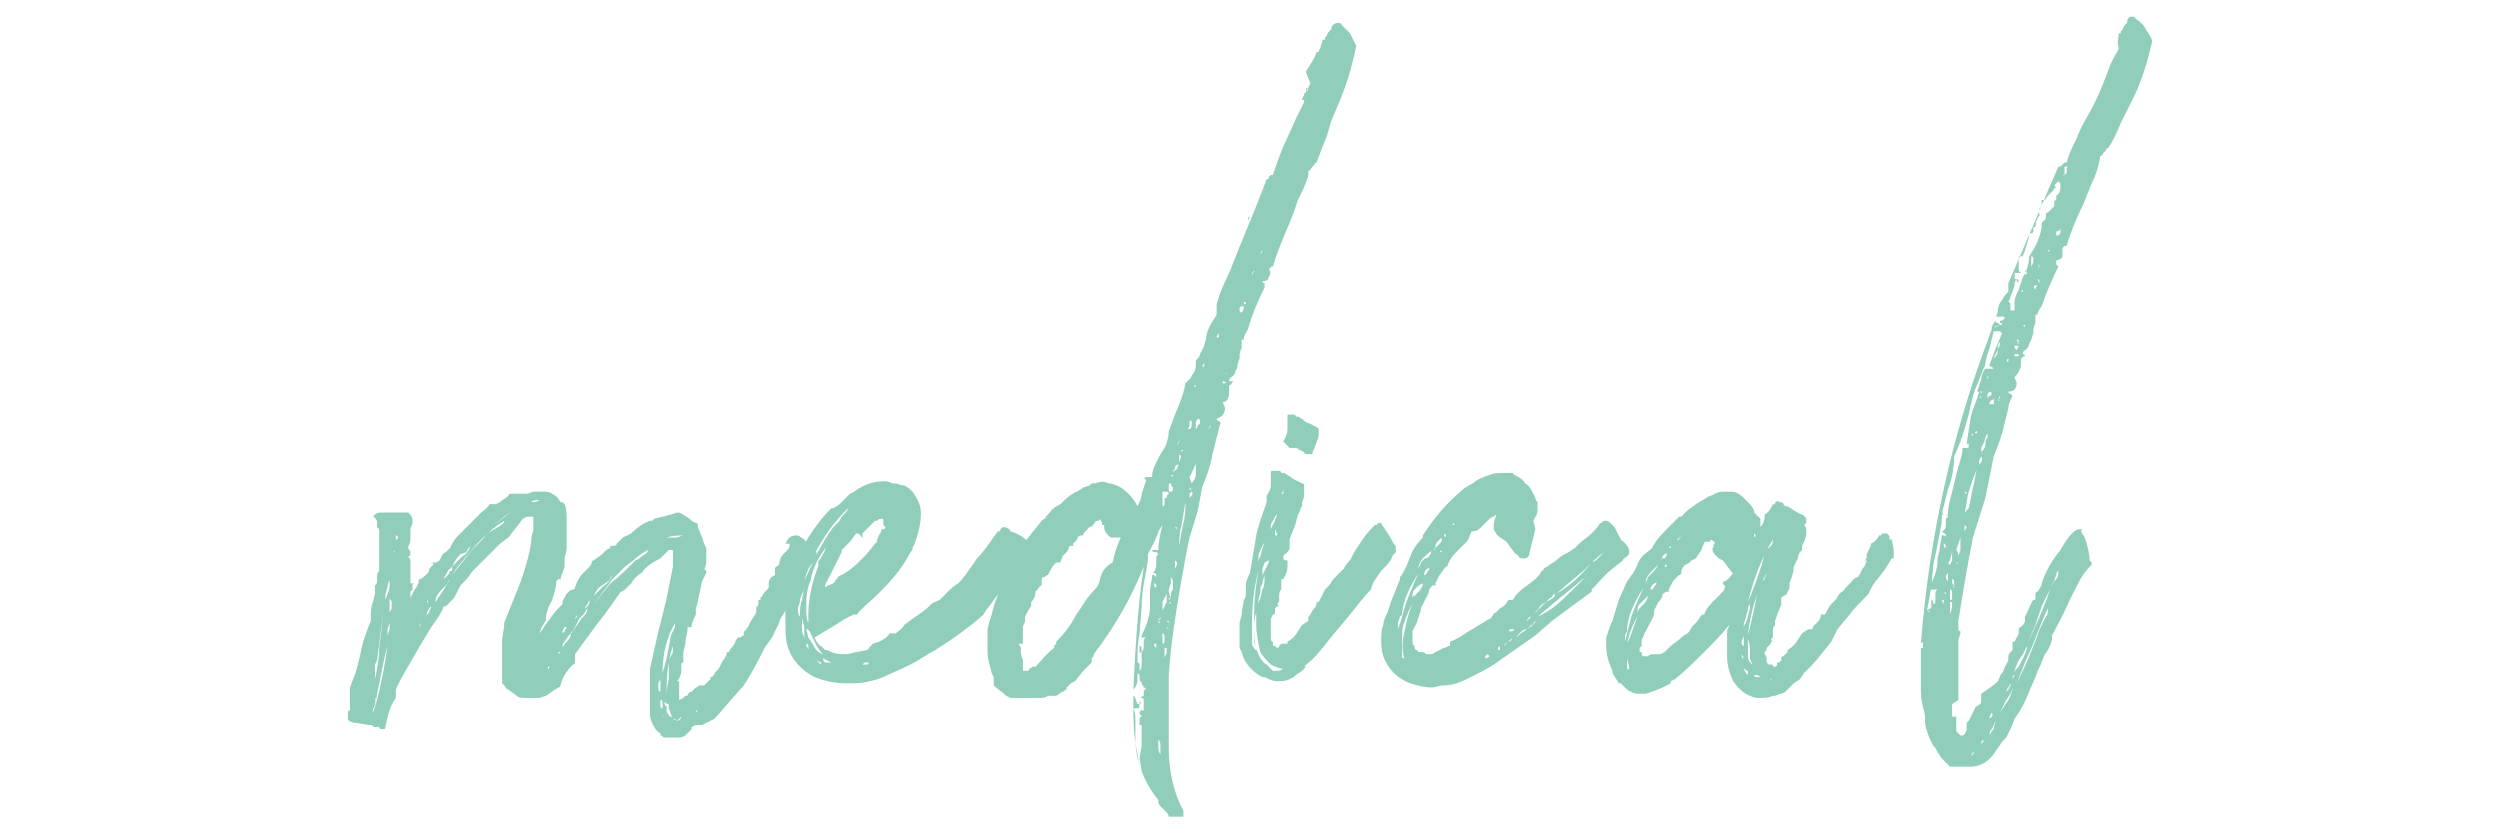 <?xml version="1.0" encoding="utf-8"?>
<!-- Generator: Adobe Illustrator 21.1.0, SVG Export Plug-In . SVG Version: 6.00 Build 0)  -->
<svg version="1.1" id="レイヤー_1" xmlns="http://www.w3.org/2000/svg" xmlns:xlink="http://www.w3.org/1999/xlink" x="0px"
	 y="0px" viewBox="0 0 120 40" style="enable-background:new 0 0 120 40;" xml:space="preserve">
<style type="text/css">
	.st0{fill:#90CEBB;}
</style>
<title>m_menu</title>
<g id="レイヤー_2">
	<g id="contents">
		<path class="st0" d="M39.2,26.5c0,0.1,0,0.1,0,0.2v0.1l0,0c-0.3,0.3-0.5,0.6-0.6,1c-0.2,0.3-0.4,0.6-0.6,0.9l0,0
			c0,0.1-0.1,0.3-0.2,0.4l-0.1,0.2c0,0.1-0.1,0.1-0.1,0.2l0,0c-0.1,0.1-0.2,0.3-0.2,0.4l-0.2,0.4c-0.1,0.3-0.3,0.5-0.5,0.8l0,0
			c-0.3,0.6-0.6,1.2-1,1.8L35,33.7l-0.7,0.8l0,0l-0.2,0.1l-0.2,0.1l-0.2,0.1l-0.3,0l-0.2,0.1V35l-0.1,0.1L33,35.2
			c-0.1,0.1-0.2,0.2-0.4,0.2h-0.1h-0.2h-0.1h-0.1H32l0,0l0,0l0,0l0,0h-0.1c-0.1,0-0.1-0.1-0.2-0.1v-0.1l0,0
			c-0.2-0.1-0.3-0.3-0.4-0.5c-0.1-0.2-0.1-0.3-0.1-0.5c0-0.1,0-0.2,0-0.3v-0.5v-0.3v-0.3c0-0.1,0-0.2,0-0.3s0-0.2,0-0.3v-0.1
			l0.2-0.9l0.2-0.9c0.2-0.7,0.3-1.2,0.4-1.6c0.1-0.5,0.2-1,0.3-1.5v-0.3v-0.3v-0.1v-0.1h-0.1l0,0l0,0l0,0h-0.1l-0.4,0.4
			c-0.4,0.2-0.7,0.4-0.9,0.7l0,0c-0.2,0.1-0.4,0.3-0.5,0.5l-0.1,0.1l-0.1,0.1c-0.1,0.1-0.2,0.2-0.3,0.2l0,0
			c-0.3,0.4-0.6,0.9-1.1,1.5l-1.1,1.5v0.1v0.3c0,0,0,0.1-0.1,0.1c-0.3,0.3-0.5,0.6-0.6,1c0,0,0,0.1-0.1,0.1
			c-0.1,0.1-0.2,0.1-0.3,0.2l-0.3,0.2h0l0,0l-0.3,0.1h-0.2l0,0h-0.1l0,0h-0.1h-0.3c-0.1,0-0.3,0-0.4-0.1s-0.3-0.2-0.4-0.3
			c-0.1,0-0.1-0.1-0.2-0.2l-0.1-0.1l0,0l0,0v-0.1v-0.1v-0.1v-0.2V32v-0.4v-0.4v-0.4c0-0.3,0.1-0.6,0.1-0.8v-0.1l0.4-1l0.2-0.5
			l0.2-0.5c0.2-0.6,0.4-1.2,0.5-1.9c0-0.1,0-0.3,0.1-0.5v-0.2v-0.4c0,0,0,0,0-0.1h-0.2l0,0h-0.1l-0.2,0.1l0,0l-0.7,0.9L24,26.1
			l-0.2,0.2l-0.1,0.1l-0.3,0.3L23.1,27l-0.4,0.4c-0.1,0.1-0.2,0.3-0.3,0.4l0,0c-0.1,0.1-0.2,0.2-0.3,0.3L22,28.3l-0.1,0.2l-0.1,0.2
			l-0.1,0.1c-0.1,0.1-0.2,0.2-0.3,0.3h-0.1c-0.1,0.3-0.3,0.6-0.6,1l-0.6,1c-0.5,0.9-0.9,1.5-1.1,2v0.1v0.2v0.1
			c-0.3,0.4-0.4,0.9-0.5,1.4c0,0.1,0,0.1-0.2,0.1h0.1c-0.1,0-0.2,0-0.2-0.1H18c-0.1,0-0.1-0.1-0.2-0.1h-0.1l-0.6-0.1
			c-0.2,0-0.4-0.1-0.4-0.2v-0.1v-0.1l0,0v-0.1l0,0c0,0,0-0.1,0.1-0.1c0-0.1,0-0.2,0-0.3v-0.3c0-0.1,0-0.2,0-0.3s0-0.2,0-0.2l0,0
			c0.1-0.3,0.2-0.5,0.3-0.8l0.2-0.8c0.1-0.6,0.3-1.1,0.5-1.6l0,0c0-0.1,0-0.2,0-0.2c0-0.2,0-0.5,0.1-0.7l0.1-0.4c0-0.1,0-0.3,0-0.4
			l0,0c0.1-0.1,0.1-0.1,0.1-0.2v-0.2l0,0c0-0.1,0-0.2,0.1-0.3l0,0c0-0.1,0-0.3,0-0.5v-0.5v-0.2v-0.3v-0.5l0,0l-0.1-0.1l0,0l0,0v-0.1
			c0-0.1,0-0.1,0-0.2c-0.1-0.1-0.1-0.2-0.2-0.2l0,0c0,0,0,0,0.1-0.1c0.1-0.1,0.2-0.1,0.3-0.1h0.1c0.1,0,0.2,0,0.2,0H19h0.2h0.2
			c0.1,0,0.1,0,0.2,0c0.1,0.1,0.2,0.2,0.2,0.4v0.1l0,0l0,0l0,0l0,0l0,0l0,0c0,0.1-0.1,0.2-0.1,0.3v0.4c0,0.1,0,0.3-0.1,0.4v0.1
			c0,0.1,0.1,0.1,0.1,0.2s0,0.2-0.1,0.2l0,0l0,0c0,0.1,0.1,0.1,0.1,0.2s0,0.1,0,0.2v0.1v0.1v0.1c0,0.1,0,0.1,0,0.2l0,0l0,0
			c0,0,0,0.1,0,0.2v0.1V28c0.1,0,0.1,0,0.2,0l0,0l0,0c0,0-0.1,0-0.1,0.1l0,0v0.1v0.1l-0.1,0.1v0.1l0,0c0,0.1,0,0.1,0,0.2l0,0
			l0.1-0.2l0.1-0.2c0.1-0.1,0.2-0.3,0.2-0.4s0-0.1,0.1-0.1c0.1-0.1,0.3-0.2,0.4-0.4v-0.1c0.1-0.1,0.1-0.1,0.2-0.2l0,0
			c0,0,0-0.1-0.1-0.1h0.1h0.1c0.1,0,0.2-0.1,0.2-0.1c0.1-0.2,0.1-0.3,0.3-0.4l0.2-0.2l0.1-0.2l0,0c0.1-0.2,0.3-0.4,0.4-0.5
			c0.1-0.1,0.1-0.1,0.2-0.2l0.4-0.4l0.2-0.2l0.2-0.2c0.1-0.1,0.3-0.2,0.4-0.4h0.1h0.1h0.1l0.2-0.1c0.1-0.1,0.3-0.2,0.4-0.3
			c0-0.1,0.1-0.1,0.2-0.1h0.1h0.2h0.2h0.2l0.3-0.1h0.1h0.2h0.2c0.1,0,0.3,0,0.4,0.1c0.2,0.1,0.3,0.2,0.4,0.4H27l0,0l0,0
			c0,0,0,0,0.1,0.1c0.1,0.2,0.1,0.5,0.1,0.8v0.4v0.3V26v0.3c0,0.2-0.1,0.4-0.1,0.5v0.1V27c0,0.1,0,0.1,0,0.2L27,27.5
			c-0.1,0.2-0.1,0.3-0.1,0.5v-0.2h-0.1l0,0l-0.1,0.1c0,0.3-0.1,0.6-0.2,0.9l-0.2,0.4c0,0.1-0.1,0.3-0.1,0.5v0.1
			c-0.1,0.1-0.1,0.2-0.2,0.3l-0.1,0.3c0,0.2-0.1,0.4-0.2,0.6l0,0l0,0l0.1-0.2v-0.1v-0.1l0,0l0,0c0,0,0,0,0-0.1
			c0.1-0.1,0.2-0.2,0.3-0.4l0.3-0.4c0.2-0.3,0.4-0.5,0.6-0.7v-0.1c0-0.1,0.1-0.2,0.2-0.4c0.1-0.1,0.2-0.2,0.3-0.2s0.1-0.1,0.1-0.1
			c0.1-0.3,0.2-0.5,0.4-0.7l0.1-0.1l0.1-0.1c0.1-0.1,0.2-0.2,0.2-0.3c0,0,0-0.1,0.1-0.1c0.1-0.1,0.3-0.2,0.4-0.3l0.2-0.2l0.2-0.1
			l0,0c0-0.1,0-0.1-0.1-0.1h0.1h0.1c0.1,0,0.2,0,0.2-0.1c0.1-0.1,0.2-0.2,0.3-0.3l0.2-0.1l0.2-0.1l0,0c0.3-0.3,0.6-0.5,0.9-0.6h0.1
			l0.1-0.1l0.4-0.1l0.4-0.1l0.3-0.1h0.1l0.2,0.1c0.1,0.1,0.2,0.1,0.3,0.2l0.1,0.1l0.2,0.1c0.1,0,0.1,0.1,0.1,0.2l0.2,0.5l0.1,0.3
			l0.1,0.2v0.2v0.1c0,0.1,0,0.2,0,0.3c0,0.1,0,0.3-0.1,0.4c0,0,0,0,0.1,0.1l0,0c0,0,0,0,0,0.1l-0.2,0.4l-0.1,0.5
			c-0.1,0.3-0.1,0.6-0.2,0.8v0.1c0,0.1,0,0.2,0,0.2l-0.1,0.2c0,0.1-0.1,0.2-0.1,0.3v0.1h-0.1l0,0H33v0.1c0,0.2-0.1,0.4-0.1,0.7
			l-0.1,0.4c0,0.1,0,0.2,0,0.4v0.1c0,0-0.1,0-0.1,0.1v0.3c0,0.2-0.1,0.4-0.2,0.5h0.1l0,0v0.2v0.2v0.2c0,0.1,0,0.2,0,0.3l0.2-0.1
			l0.1-0.1H33l0,0l0,0c0-0.1,0.1-0.2,0.2-0.2l0.1-0.1l0.1-0.1l0,0c0.1,0,0.1-0.1,0.2-0.1h0.2c0.1-0.1,0.2-0.2,0.3-0.3c0,0,0,0,0-0.1
			l0,0l0,0c0.1,0,0.2-0.1,0.2-0.2l0.1-0.1l0.1-0.1l0,0l0.1-0.2l0.1-0.2c0.1-0.1,0.2-0.3,0.2-0.4H35c0-0.1,0.1-0.2,0.2-0.3l0.1-0.2
			c0-0.1,0.1-0.1,0.1-0.2c0,0,0,0,0.1,0c0.1,0,0.1-0.1,0.2-0.1v-0.1v-0.1l0,0c0.1,0,0.1-0.1,0.2-0.2l0.1-0.2
			c0.1-0.2,0.2-0.3,0.3-0.5l0,0v-0.1v-0.1c0-0.1,0.1-0.1,0.1-0.2c0,0,0,0,0-0.1c0,0,0,0,0-0.1l0,0l0,0h0.1l0,0v-0.1l0.1-0.1
			c0-0.1,0.1-0.1,0.1-0.2l0,0l0,0c0.1,0,0.1-0.1,0.2-0.2v-0.1V28c0-0.2,0.1-0.3,0.3-0.4c0,0,0,0,0-0.1l0,0v-0.1v-0.1
			c0-0.1,0.1-0.1,0.2-0.2l0,0c0-0.2,0.1-0.4,0.2-0.5l0.2-0.2c0.1-0.1,0.1-0.2,0.1-0.3h-0.2l0,0l0,0l0,0c0.1-0.2,0.2-0.4,0.5-0.4l0,0
			h0.1c0.4,0.2,0.5,0.4,0.5,0.7v0.1C39,26.5,39.1,26.5,39.2,26.5z M18.3,32.7c0.1-0.4,0.2-1,0.3-1.7c-0.2,0.7-0.3,1.4-0.5,2.3
			c-0.2,1.3,0,0.1-0.1,0.2v0.1v0.2c0,0.1-0.1,0.2-0.1,0.3v0.1C18.1,33.7,18.2,33.2,18.3,32.7z M18.1,31.7L18,31.9V32v0.2
			c0,0.1,0,0.2,0,0.3v0.1c0.1-0.5,0.2-1,0.2-1.5l0.1-0.8l0.1-0.9C18.3,30.1,18.2,30.9,18.1,31.7L18.1,31.7z M18.6,28.2l-0.1,0.3
			c0,0.1,0,0.2,0,0.4c0,0.1,0,0.1,0,0.2V29c0-0.1,0-0.1,0-0.2l0.1-0.3c0.1-0.2,0.1-0.3,0.1-0.5c0-0.1,0-0.1,0-0.2
			C18.7,27.9,18.6,28,18.6,28.2L18.6,28.2z M18.6,30.5l0.1-0.3c0-0.1,0-0.3,0-0.4s0-0.1,0-0.2c0,0.1,0,0.2,0,0.3l-0.1,0.3
			C18.6,30.4,18.6,30.5,18.6,30.5c0,0.2,0,0.2,0,0.3C18.6,30.7,18.6,30.6,18.6,30.5L18.6,30.5z M18.7,27.6L18.7,27.6L18.7,27.6v0.2
			C18.7,27.8,18.7,27.8,18.7,27.6L18.7,27.6v-0.2l0.1-0.2v-0.1c0-0.1,0-0.1,0-0.2c0,0.1,0,0.1,0,0.2v0.1c0,0.1,0,0.1,0,0.2
			C18.8,27.5,18.8,27.6,18.7,27.6L18.7,27.6z M18.7,29.4l0.1-0.2V29v-0.1c0-0.1-0.1-0.1-0.1-0.2c0,0.1,0,0.1,0,0.2V29
			c0,0.1,0,0.1,0,0.2C18.7,29.3,18.7,29.3,18.7,29.4L18.7,29.4L18.7,29.4v0.1C18.7,29.5,18.7,29.5,18.7,29.4L18.7,29.4z M18.9,26.6
			C18.9,26.6,18.9,26.7,18.9,26.6v0.2l0,0l0,0l0,0l0,0v-0.1V26.6L18.9,26.6z M18.9,28.5L18.9,28.5L18.9,28.5v-0.1V28.5L18.9,28.5
			L18.9,28.5C18.9,28.6,18.9,28.6,18.9,28.5C18.9,28.6,18.9,28.6,18.9,28.5L18.9,28.5L18.9,28.5z M18.9,26.4L18.9,26.4v0.1H19
			C18.9,26.5,18.9,26.4,18.9,26.4L18.9,26.4L18.9,26.4z M18.9,28.2L18.9,28.2L18.9,28.2L18.9,28.2L18.9,28.2
			C18.8,28.2,18.8,28.2,18.9,28.2L18.9,28.2z M19,26.1V26v-0.1l0,0c0,0,0.1,0,0.1-0.1c0,0,0-0.1-0.1-0.1v0.1v0.1
			C19,26,19,26,19,26.1L19,26.1z M19,27.8L19,27.8v-0.2l0,0l0,0v0.1V27.8C19,27.8,19,27.9,19,27.8L19,27.8z M19.7,30.8L19.7,30.8
			c0-0.1,0-0.2,0.1-0.2l0,0v0.1L19.7,30.8L19.7,30.8L19.7,30.8L19.7,30.8z M20,30.3L20,30.3L20,30.3L20,30.3L20,30.3L20,30.3
			C20.1,30.3,20.1,30.3,20,30.3L20,30.3z M20.1,30.1L20.1,30.1c0.1-0.1,0.1-0.1,0.1-0.2l0,0L20.1,30.1L20.1,30.1
			C20.2,30.1,20.2,30.1,20.1,30.1L20.1,30.1C20.2,30.1,20.2,30.1,20.1,30.1L20.1,30.1z M20.5,28.8v0.1V29c0,0,0,0,0,0.1
			c0,0,0,0,0,0.1v-0.1V29C20.5,28.9,20.6,28.9,20.5,28.8L20.5,28.8z M20.8,29L20.8,29l-0.1,0.1l-0.1,0.1l-0.1,0.2
			c0,0.1-0.1,0.2-0.1,0.2v0.1c0-0.1,0-0.1,0.1-0.2l0.1-0.1c0-0.1,0.1-0.2,0.1-0.3l0,0l0,0L20.8,29z M20.8,28.6
			C20.8,28.5,20.8,28.5,20.8,28.6L20.8,28.6L20.8,28.6C20.8,28.5,20.8,28.5,20.8,28.6L20.8,28.6z M21.3,28.3
			c0.1-0.2,0.2-0.3,0.3-0.5c-0.1,0.1-0.1,0.2-0.2,0.3l-0.2,0.2c-0.2,0.2-0.3,0.4-0.3,0.6c0.1-0.1,0.1-0.2,0.2-0.3L21.3,28.3z
			 M21,28.2L21,28.2c-0.1,0.1-0.1,0.1-0.1,0.1s0,0,0,0.1c0,0,0,0,0-0.1L21,28.2L21,28.2C21,28.1,21,28.1,21,28.2L21,28.2z
			 M21.7,27.2L21.7,27.2l-0.1,0.1l-0.1,0.1l-0.1,0.2c-0.1,0.1-0.1,0.2-0.1,0.3v-0.1l0.1-0.1c0.1-0.1,0.2-0.2,0.2-0.3l0,0
			c0,0,0,0,0.1,0V27.2z M22.1,26.6c-0.2,0.2-0.3,0.4-0.4,0.6l0.2-0.2l0.3-0.3c0.2-0.1,0.3-0.3,0.4-0.5c-0.1,0.1-0.2,0.2-0.2,0.3
			L22.1,26.6z M23.9,25.3c0.2-0.1,0.3-0.2,0.3-0.3c-0.5,0.3-0.9,0.7-1.3,1.1c-0.4,0.5-0.9,1-1.2,1.5l0.4-0.5l0.4-0.5
			c0.3-0.4,0.7-0.7,0.9-1L23.9,25.3z M25.5,24.1L25.5,24.1h0.2l0.2-0.1C25.7,24,25.6,24,25.5,24.1l-0.2,0.1l-0.2,0.1l-0.2,0.1
			l-0.2,0.1l-0.2,0.1l-0.3,0.2c-0.5,0.4-1,0.8-1.5,1.2l0.5-0.4l0.5-0.4c0.4-0.3,0.8-0.6,1.1-0.8c0.1,0,0.2-0.1,0.2-0.1l0.3-0.1
			L25.5,24.1z M25.3,32.4L25.3,32.4L25.3,32.4L25.3,32.4z M26.3,32.2L26.3,32.2c0-0.1,0.1-0.2,0.1-0.2h-0.1v0.1V32.2
			C26.3,32.1,26.3,32.2,26.3,32.2L26.3,32.2L26.3,32.2z M26.7,31.6L26.7,31.6L26.7,31.6C26.6,31.6,26.6,31.6,26.7,31.6L26.7,31.6
			L26.7,31.6L26.7,31.6L26.7,31.6L26.7,31.6z M26.8,31.4L26.8,31.4c0.1-0.1,0.1-0.1,0.1-0.1s0,0-0.1,0V31.4L26.8,31.4
			C26.7,31.4,26.7,31.4,26.8,31.4L26.8,31.4L26.8,31.4z M27.5,30.3L27.5,30.3c0,0-0.1,0-0.1,0.1l-0.1,0.1l-0.2,0.3
			C27,30.9,27,31,27,31.1c0-0.1,0.1-0.1,0.1-0.2l0.1-0.1c0.1-0.1,0.2-0.2,0.2-0.4l0,0l0,0l0,0L27.5,30.3z M27.1,30.1L27.1,30.1
			L27,30.3v0.1l0,0l0,0l0.1-0.1c0-0.1,0.1-0.1,0.1-0.2H27.1z M27.5,29.9L27.5,29.9L27.5,29.9L27.5,29.9L27.5,29.9L27.5,29.9
			L27.5,29.9L27.5,29.9z M27.5,30.3c0.1-0.1,0.1-0.2,0.2-0.3l0.2-0.3c0.2-0.2,0.3-0.3,0.3-0.5c-0.1,0.1-0.1,0.2-0.2,0.3l-0.2,0.2
			C27.7,29.9,27.6,30.1,27.5,30.3L27.5,30.3z M27.7,29.5L27.7,29.5c0,0.1-0.1,0.1-0.1,0.2l0,0l0.1-0.1V29.5L27.7,29.5L27.7,29.5
			L27.7,29.5z M28.5,28.6L28.5,28.6L28.5,28.6l-0.1,0.1l-0.1,0.1L28.2,29c-0.1,0.1-0.1,0.2-0.2,0.3c0-0.1,0.1-0.1,0.1-0.1l0.1-0.1
			c0.1-0.1,0.1-0.2,0.1-0.3l0,0l0,0l0,0L28.5,28.6z M30.3,27.1l0.2-0.2l0.2-0.1l0.1-0.1c0.2-0.1,0.3-0.2,0.3-0.3
			c-0.2,0.1-0.5,0.3-0.7,0.5L30,27.2l-0.3,0.3l-0.3,0.3l-0.3,0.4l-0.3,0.4L28.5,29l0.4-0.5l0.4-0.5C29.7,27.7,30,27.4,30.3,27.1
			L30.3,27.1z M28.9,28.1c-0.2,0.1-0.3,0.3-0.4,0.5c0.1-0.1,0.2-0.2,0.2-0.2l0.3-0.3c0.2-0.1,0.3-0.3,0.4-0.5
			c-0.1,0.1-0.1,0.2-0.2,0.3L28.9,28.1z M32,25.8h0.2h0.2c0.2,0,0.3-0.1,0.4-0.1h-0.1c-0.6,0-1.2,0.2-1.6,0.6
			c-0.5,0.4-1.1,0.8-1.5,1.2l0.2-0.2l0.2-0.2l0.2-0.2l0.3-0.2c0.4-0.3,0.8-0.6,1.2-0.9L32,25.8z M31.7,32.5v0.1l-0.1,0.2
			c0,0.1,0,0.2,0,0.2c0,0.1,0,0.2,0.1,0.2c0-0.1,0-0.2,0-0.2v-0.2C31.7,32.7,31.7,32.7,31.7,32.5c0,0,0-0.1-0.1-0.1
			C31.7,32.4,31.7,32.4,31.7,32.5z M31.7,33.6v0.2c0,0.1,0,0.2,0.1,0.2v-0.1v-0.1C31.8,33.7,31.8,33.6,31.7,33.6L31.7,33.6
			L31.7,33.6v-0.2C31.7,33.4,31.7,33.4,31.7,33.6C31.8,33.5,31.8,33.5,31.7,33.6L31.7,33.6z M31.8,34.3L31.8,34.3
			c0,0.1,0,0.1,0.1,0.1l0,0C31.8,34.4,31.8,34.3,31.8,34.3L31.8,34.3L31.8,34.3L31.8,34.3L31.8,34.3z M31.8,32.3
			c0.2-0.6,0.3-1.2,0.4-1.8l0.1-0.2l0.1-0.2c0-0.1,0-0.2,0-0.2l0,0C32,30.6,31.8,31.4,31.8,32.3L31.8,32.3z M31.9,34.6L31.9,34.6
			L31.9,34.6L31.9,34.6L31.9,34.6L31.9,34.6L31.9,34.6L31.9,34.6L31.9,34.6z M32.1,31.7l0.1-0.2l0.1-0.2c0-0.1,0-0.2,0-0.2V31
			c-0.2,0.6-0.3,1.3-0.3,2c0,0.2,0,0.3,0,0.5c0-0.2,0-0.5,0.1-0.9v-0.5V31.7z M31.9,33.7c0,0.1,0,0.2,0.1,0.2v0.2
			c0,0.1,0,0.1,0.1,0.2c0,0.1,0.1,0.1,0.2,0.1c-0.1,0-0.1-0.2-0.2-0.4v-0.1v-0.1C32.1,33.8,32,33.8,31.9,33.7L31.9,33.7z M32.3,34.9
			L32.3,34.9L32.3,34.9L32.3,34.9L32.3,34.9l-0.2-0.1l0,0l0,0L32.3,34.9L32.3,34.9z M32.5,34.6c0.1,0,0.2-0.1,0.2-0.2L32.5,34.6
			L32.5,34.6c-0.1-0.1-0.1-0.1-0.2-0.1l0,0l0,0h-0.1l0,0l0,0h0.1L32.5,34.6L32.5,34.6z M32.9,34.5L32.9,34.5L32.9,34.5L32.9,34.5
			L32.9,34.5L32.9,34.5L32.9,34.5L32.9,34.5L32.9,34.5z M33.2,34.3L33.2,34.3L33.2,34.3L33.2,34.3L33.2,34.3L33.2,34.3L33.2,34.3
			L33.2,34.3z M33.4,34.2L33.4,34.2L33.4,34.2c0.1-0.1,0.1-0.1,0.1-0.1l0,0l0,0l0,0C33.4,34.1,33.4,34.1,33.4,34.2L33.4,34.2z"/>
		<path class="st0" d="M49.4,26c0.1,0.1,0.1,0.3,0.1,0.5c0,0.1,0,0.2-0.1,0.2l0,0c-0.1,0.1-0.2,0.2-0.2,0.2
			c-0.3,0.4-0.6,0.8-0.9,1.1l-0.6,0.8c-0.2,0.3-0.4,0.5-0.5,0.7l-0.1,0.1c-0.7,0.6-1.4,1.1-2.2,1.6c-0.4,0.2-0.8,0.5-1.2,0.7
			c-0.4,0.2-0.9,0.4-1.3,0.6c-0.5,0.2-1,0.3-1.5,0.3h-0.3c-0.5,0-1-0.1-1.5-0.3c-0.6-0.3-1.1-0.8-1.3-1.5c-0.1-0.3-0.1-0.7-0.1-1.1
			c0-0.2,0-0.4,0-0.5V29v-0.3c0-0.2,0.1-0.4,0.1-0.7c0.1-0.4,0.3-0.9,0.5-1.3c0.4-0.8,0.9-1.6,1.6-2.3H40l0.3-0.2l0.2-0.2l0.2-0.2
			l0.1-0.1l0.2-0.1c0.4-0.3,0.9-0.5,1.4-0.5c0.1,0,0.3,0,0.4,0.1h0.1c0.2,0,0.3,0.1,0.5,0.1c0.2,0.1,0.3,0.2,0.4,0.3
			c0.2,0.3,0.4,0.6,0.4,1v0.1c0,0.4-0.1,0.8-0.2,1.1l-0.1,0.3l-0.1,0.2v0.1l-0.1,0.1l-0.1,0.2c-0.5,0.9-1.3,1.7-2.1,2.4l-0.1,0.1
			l-0.1,0.1l-0.1,0.1c0,0.1-0.1,0.1-0.2,0.1c-0.3,0.1-0.6,0.3-0.9,0.5l-0.5,0.3l-0.5,0.3l0,0l0.1,0.2c0.1,0.1,0.1,0.2,0.2,0.2
			l0.1,0.1l0.1,0.1h0.1l0,0l0,0c0.2,0.1,0.4,0.2,0.7,0.2h0.2c0.2,0,0.4-0.1,0.5-0.1l0.5-0.1c0,0,0.1,0,0.1-0.1
			c0.1-0.1,0.1-0.1,0.2-0.2l0.3-0.1c0.2-0.1,0.4-0.2,0.5-0.4h0.1h0.1l0,0H43c0.1-0.1,0.3-0.2,0.4-0.4l0.4-0.3
			c0.3-0.2,0.6-0.4,0.8-0.6l0.1-0.1c0.1-0.1,0.2-0.1,0.4-0.2l0.3-0.3c0.2-0.2,0.4-0.4,0.6-0.5l0,0l0,0l0,0l0,0
			c0.2-0.2,0.5-0.6,0.9-1.2c0.4-0.4,0.7-0.9,1-1.3H48l0,0c0-0.1,0.1-0.2,0.2-0.2l0,0c0.1,0,0.3,0.1,0.3,0.2
			C49.1,25.7,49.2,25.9,49.4,26z M38.3,29.2c0,0.1,0,0.3,0.1,0.4v-0.1c0-0.2,0-0.5,0.1-0.7c0-0.2,0.1-0.4,0.1-0.6v-0.1
			c0,0.1,0,0.3-0.1,0.4l-0.1,0.3C38.4,29,38.3,29.1,38.3,29.2L38.3,29.2z M38.5,30.3c0,0.1,0.1,0.3,0.2,0.4
			c-0.1-0.1-0.1-0.2-0.1-0.4v-0.2c0-0.1-0.1-0.3-0.1-0.5c0,0,0,0,0,0.1l0,0V30C38.5,30.1,38.5,30.2,38.5,30.3L38.5,30.3z M39.5,25.9
			c-0.4,0.6-0.7,1.3-0.9,2c0.4-0.9,0.8-1.8,1.4-2.6l0.2-0.2l0.1-0.1l0.1-0.2c0.2-0.2,0.3-0.3,0.3-0.4C40.2,24.9,39.8,25.4,39.5,25.9
			L39.5,25.9z M39.3,26.9l0.1-0.1l0.1-0.2c0.1-0.1,0.1-0.3,0.2-0.4l0,0c-0.4,0.5-0.7,1.1-0.8,1.7c-0.2,0.4-0.2,0.9-0.2,1.3
			c0,0.2,0,0.5,0.1,0.7c0-0.1,0-0.2,0-0.4c0-0.8,0.2-1.6,0.5-2.4C39.2,27.1,39.3,27,39.3,26.9L39.3,26.9z M38.7,31L38.7,31
			c0.1,0.1,0.1,0.2,0.1,0.2l0,0c0,0,0,0,0-0.1V31c0,0,0-0.1-0.1-0.1c-0.1,0,0,0,0,0V31z M39,30.9c0.1,0.2,0.2,0.4,0.5,0.5
			c-0.2-0.2-0.3-0.4-0.4-0.6L39,30.6l-0.1-0.2c0-0.1-0.1-0.2-0.2-0.2l0.1,0.4L39,30.9z M39,31.4L39,31.4L39,31.4L39,31.4l-0.1-0.1
			C38.9,31.3,38.9,31.3,39,31.4L39,31.4L39,31.4L39,31.4z M39.2,31.7l0.1,0.1l0.1,0.1h0.1l0,0h-0.1v-0.1L39.2,31.7L39.2,31.7z
			 M39.9,31.8c0.1,0,0.2,0.1,0.2,0.1h0.1H40L39.9,31.8L39.9,31.8L39.9,31.8l-0.4-0.2l0,0c0,0,0,0.1,0.1,0.2
			C39.7,31.8,39.8,31.8,39.9,31.8L39.9,31.8z M41.1,25.6c-0.1,0.1-0.2,0.3-0.3,0.4l-0.2,0.2l-0.2,0.2v0.1l-0.3,0.6l-0.3,0.6
			c-0.1,0.2-0.2,0.3-0.2,0.5c0.1-0.1,0.2-0.1,0.4-0.2l0.1-0.1v-0.1h0.1c0,0,0,0,0-0.1l0,0c0.4-0.2,0.7-0.4,1-0.7l0.4-0.4l0.4-0.5
			l0.1-0.1c0-0.2,0.1-0.3,0.2-0.5l0,0v-0.1l0,0h0.1c0,0,0.1,0,0.1-0.1l0,0l-0.1-0.1V25c0-0.1,0-0.1-0.1-0.1l0,0
			c-0.1,0-0.1,0-0.2,0.1l0,0l0,0H42l-0.3,0.3l0,0l0,0l-0.1,0.1l-0.2,0.2c0,0,0,0,0,0.1c0,0,0,0.1,0.1,0.1h-0.1l0,0
			C41.2,25.6,41.2,25.6,41.1,25.6L41.1,25.6z M40.7,31.9L40.7,31.9L40.7,31.9L40.7,31.9L40.7,31.9h-0.2l0,0H40.7z M41,31.9L41,31.9
			L41,31.9L41,31.9L41,31.9L41,31.9L41,31.9L41,31.9z M41.4,31.9C41.4,31.9,41.5,31.9,41.4,31.9h0.2c0,0,0.1,0,0.1-0.1l0,0h-0.2
			L41.4,31.9L41.4,31.9z"/>
		<path class="st0" d="M64.8,1.6C64.9,1.8,65,2,65.1,2.2c-0.2,1-0.5,2-0.9,2.9l-0.3,0.7l-0.2,0.7c-0.2,0.5-0.4,1-0.5,1.3
			c0,0-0.1,0-0.1,0.1L63,8c-0.1,0.1-0.1,0.2-0.2,0.2v0.1l0,0l0,0v0.1c-0.1,0.4-0.3,0.8-0.5,1.2l-0.2,0.6l-0.2,0.5
			c-0.3,0.7-0.6,1.4-0.8,2.1H61l0,0l0,0c0,0.1-0.1,0.1-0.1,0.1l0,0c0.1,0.1,0.1,0.3,0,0.4c0,0.1-0.1,0.2-0.3,0.2l0,0
			c0,0,0,0.1,0.1,0.1v0.1v0.1c-0.3,0.6-0.6,1.3-0.8,2c-0.1,0.2-0.2,0.3-0.2,0.5h-0.1v0.1v0.1v0.1v0.1c-0.1,0.2-0.1,0.3-0.1,0.5l0,0
			l-0.1,0.3c0,0.1,0,0.2-0.1,0.3c0,0.2-0.2,0.3-0.3,0.4v0.1h0.1h0.1l0,0c-0.1,0.1-0.1,0.2-0.2,0.2v0.2v0.1c0,0.3-0.1,0.5-0.3,0.5
			c0,0.1,0.1,0.2,0.1,0.3c0,0.2-0.1,0.4-0.4,0.5c0,0,0,0.1,0.1,0.1l0.1,0.1c-0.1,0.2-0.1,0.4-0.2,0.7l-0.1,0.4l-0.1,0.4
			c-0.1,0.6-0.3,1.1-0.5,1.6l-0.2,1.1l-0.4,1.3c-0.2,0.9-0.3,1.6-0.4,2.1c-0.3,1.7-0.5,3.1-0.6,4.5v2.4c0,0.4,0,0.8,0,1.1
			c0,1,0.2,2.1,0.7,3v0.3h-0.1h-0.2h-0.2h-0.2c0-0.1-0.1-0.2-0.1-0.2l-0.1-0.1l-0.1-0.1c-0.1-0.1-0.2-0.2-0.2-0.3v-0.1
			c-0.5-0.6-0.9-1.4-1-2.2c-0.2-0.9-0.2-1.7-0.2-2.6v-0.2c0.1,0,0.1,0.2,0.2,0.4h0.1c0,0,0,0,0.1-0.1l0,0l0,0h-0.1l0,0v0.1
			c0,0.1,0,0.2-0.1,0.2h-0.1h-0.1c0.1,0.2,0.1,0.4,0.1,0.7v0.4v0.4c0,0.5,0.1,1,0.3,1.5l-0.1-0.6l0.1-0.6c0-0.3,0-0.6,0-0.9v-0.3
			c0,0,0,0,0,0.1v0.1h-0.1l0,0v-0.1v-0.1l0,0c0-0.1,0-0.2,0.1-0.2l0,0c0,0,0-0.1-0.1-0.1l0,0v-0.1c0,0,0-0.1,0.1-0.1l0,0h0.1l0,0
			c0-0.1,0-0.1,0-0.2v-0.2c0-0.2,0-0.2-0.2-0.2c0.1,0,0.1-0.1,0.2-0.1l0,0v-0.1v-0.1c0-0.1,0-0.1,0.1-0.1c0,0,0-0.1-0.1-0.1
			l-0.1-0.2c0-0.1-0.1-0.1-0.1-0.2v-0.1l0,0l0,0l0,0l0,0v-0.1c0,0,0,0-0.1-0.1c0-0.1,0-0.1,0-0.2v-0.3c0,0,0.1,0,0.1,0.1
			c0,0,0,0,0,0.1v0.1v0.1c0.1-0.1,0.1-0.2,0.1-0.4v-0.2c0-0.1,0-0.2,0-0.3c0,0-0.1,0-0.1,0.1v0.1v0.1c0-0.1,0-0.3,0-0.4s0-0.1,0-0.2
			c0.1,0,0.1,0.1,0.1,0.2v0.1c0.1-0.1,0.1-0.2,0.1-0.3v-0.2c0-0.1,0-0.1,0.1-0.2l0,0h-0.1h-0.1c0,0,0,0,0-0.1
			c0.2-0.4,0.4-0.9,0.4-1.4v-0.3v-0.4c0-0.3,0.1-0.5,0.1-0.8c0.1,0,0.1,0,0.2,0.1v-0.1c0-0.1-0.1-0.1-0.2-0.1c0.1,0,0.2-0.2,0.2-0.4
			V27v-0.2c0-0.1,0-0.1,0.1-0.2c0,0,0,0-0.1-0.1h-0.1c0,0-0.1,0-0.1-0.1l0,0h0.1h0.2c0-0.4,0.1-0.8,0.2-1.2l-0.2,0.3
			c-0.1,0.4-0.3,0.7-0.5,1.1v0.3c-0.1,0.7-0.3,1.4-0.3,2.2l-0.1,1.3c-0.1,0.5-0.1,0.9-0.1,1.2c0,0.1,0,0.2,0,0.4v0.2v0.3
			c0,0.2,0,0.4-0.2,0.6c0.1-2,0.2-3.9,0.5-5.9c-0.6,1.5-1.4,2.9-2.4,4.2c0,0.1,0,0.1-0.1,0.2v0.2L52,32.2l-0.4,0.5l-0.2,0.1L51.2,33
			v0.1c-0.1,0-0.1,0.1-0.2,0.1l-0.3,0.2l0,0l0,0h-0.1h-0.1h-0.1h-0.1c-0.1,0.1-0.3,0.1-0.5,0.1h-0.1h-0.3H49c-0.1,0-0.2,0-0.3,0
			h-0.1h-0.1l-0.2-0.1c-0.2-0.2-0.4-0.3-0.6-0.5l0,0v-0.3v-0.1l-0.1-0.2l-0.1-0.4c-0.1-0.3-0.1-0.6-0.1-0.8c0-0.2,0-0.4,0-0.5v-0.1
			v-0.1v-0.2l0.1-0.4l0.1-0.3c0.2-0.9,0.6-1.7,1.1-2.4l0,0l0.1-0.3l0.1-0.3c0.1-0.2,0.2-0.4,0.3-0.5l0.4-0.5L50,25l0,0
			c0.1-0.1,0.2-0.1,0.2-0.2l0.2-0.2c0.1-0.2,0.3-0.3,0.5-0.4l0,0c0.2-0.2,0.4-0.4,0.6-0.5c0,0,0.1-0.1,0.2-0.1l0.3-0.2l0.3-0.1
			l0.1-0.1h0.2c0.2-0.1,0.4-0.1,0.6,0c0.2,0,0.4,0.1,0.6,0.2c0.3,0.2,0.6,0.5,0.8,0.9l0,0c0.1-0.2,0.2-0.4,0.2-0.6l0.1-0.3l0.1-0.3
			c0-0.1,0-0.1-0.1-0.1l0,0l0.1-0.1h0.1c0.1,0,0.1,0,0.2,0c0-0.3,0.1-0.5,0.2-0.7l0.1-0.2l0.1-0.2l0.2-0.3c0.1-0.2,0.2-0.5,0.2-0.8
			l0.3-0.8c0.2-0.5,0.4-0.9,0.5-1.5l0.2-0.2c0.1-0.1,0.1-0.2,0.2-0.3c0.1-0.2,0.1-0.3,0.1-0.5v-0.1c0.1-0.1,0.2-0.2,0.2-0.3l0.1-0.2
			l0,0l0.1-0.2l0,0l0,0c0-0.1,0.1-0.3,0.1-0.4l0,0c0-0.2,0.1-0.4,0.2-0.6c0.1-0.2,0.2-0.3,0.3-0.5l0,0l0,0v-0.3l0,0v-0.1v-0.1
			c0.1-0.4,0.3-0.9,0.6-1.5l0.6-1.5c0.5-1.2,0.9-2.2,1.2-3c0.1,0,0.1,0,0.1-0.1L61,8.4h0.1c0.2-0.6,0.4-1.2,0.7-1.8l0.4-0.9l0.4-0.8
			V4.8h-0.1c0-0.1,0.1-0.2,0.1-0.3l0,0l0,0l0.1-0.1l0.1-0.1c0,0,0,0-0.1-0.1v0.1v0.1l0,0L62.9,4l-0.2-0.5V3.4
			c0.2-0.3,0.4-0.6,0.5-0.9h0.1l0,0l0,0c0-0.1,0.1-0.2,0.1-0.3l0.1-0.3h0.1v0V1.8l0,0v0.1V1.8l0.1-0.1c0-0.1,0.1-0.2,0.2-0.3
			c0-0.2,0.2-0.3,0.3-0.3s0.2,0,0.2,0.1C64.5,1.3,64.6,1.4,64.8,1.6z M52.7,28.1c0.1-0.2,0.1-0.4,0.2-0.6c0.1-0.2,0.3-0.4,0.5-0.5
			c0.1-0.4,0.2-0.8,0.4-1.2h-0.2h-0.2c-0.1,0-0.1,0-0.2-0.1c-0.1-0.1-0.2-0.2-0.2-0.4c0,0,0,0,0-0.1l0,0h-0.1c0,0,0,0,0-0.1l0,0l0,0
			l-0.1-0.2l0,0l0,0c0,0,0,0.1-0.1,0.1h-0.1l0,0l0,0c-0.1,0.2-0.2,0.3-0.3,0.3l-0.1,0.1l-0.1,0.1C52,25.6,52,25.6,52,25.7
			c0,0,0,0-0.1,0s-0.2,0.1-0.2,0.2L51.6,26l-0.1,0.1c0,0,0,0.1,0.1,0.1h-0.1h-0.1c0,0-0.1,0-0.1,0.1s-0.1,0.2-0.1,0.2l-0.1,0.1
			L51,26.7l0,0c0,0.1-0.1,0.2-0.1,0.3h-0.2l-0.1,0.1c-0.1,0.1-0.2,0.3-0.3,0.5l0,0c-0.1,0-0.1,0.1-0.2,0.1c-0.1,0-0.1,0.1-0.1,0.2
			c0,0,0,0,0,0.1c0,0,0,0,0,0.1l0,0c-0.1,0-0.1,0.1-0.2,0.2l-0.1,0.1v0.1c0,0.1-0.1,0.3-0.2,0.4c0,0,0,0,0,0.1l0,0v0.1
			c-0.1,0.1-0.2,0.3-0.3,0.5l0,0.2c0,0.1-0.1,0.2-0.1,0.3v0.1c0,0.1,0,0.1,0,0.2v0.1c0,0.1,0,0.1,0,0.2s0,0.1,0,0.2H49l0,0h-0.1
			c0,0.1,0.1,0.1,0.1,0.2v0.2c0,0.2,0.1,0.3,0.1,0.4v0.1v0.1V32v0.1v0.1l0,0l0,0h0.1h0.1c0.1,0,0.1,0,0.1-0.1l0,0l0,0l0,0v0.1l0,0
			c0,0,0,0,0-0.1l0,0l0,0l0,0c0.1,0,0.1-0.1,0.2-0.1l0,0h0.1c0.3-0.3,0.6-0.7,0.9-0.9V31l0.1-0.1v-0.1l0,0c0.4-0.4,0.7-0.8,0.9-1.2
			L52,29C52.3,28.5,52.6,28.3,52.7,28.1z M55.4,28L55.4,28c0,0.1,0,0.2,0.1,0.2l0,0C55.5,28.1,55.5,28,55.4,28
			C55.5,27.9,55.5,27.9,55.4,28L55.4,28z M55.5,31.1V31v-0.1l0,0c0,0,0,0-0.1,0V31L55.5,31.1C55.5,31,55.5,31.1,55.5,31.1L55.5,31.1
			z M55.5,29.3L55.5,29.3L55.5,29.3L55.5,29.3C55.5,29.2,55.5,29.3,55.5,29.3L55.5,29.3z M55.6,30.6L55.6,30.6v-0.2l0,0v-0.1l0,0
			v0.1v0.1C55.6,30.5,55.6,30.5,55.6,30.6L55.6,30.6z M55.6,34.1L55.6,34.1C55.7,34,55.7,34,55.6,34.1l0.1-0.2v-0.1l0,0l0,0l0,0l0,0
			v0.1L55.6,34.1L55.6,34.1L55.6,34.1z M55.7,32.9L55.7,32.9C55.7,32.8,55.7,32.8,55.7,32.9L55.7,32.9L55.7,32.9L55.7,32.9
			L55.7,32.9L55.7,32.9z M55.7,36.2V36v-0.2c0-0.1,0-0.2-0.1-0.3c0,0.1,0,0.1,0,0.2v0.2C55.6,36.1,55.7,36.2,55.7,36.2L55.7,36.2z
			 M55.6,29.8c0,0.1,0,0.1,0.1,0.1L55.6,29.8l0.1-0.1v-0.1l0,0C55.7,29.7,55.6,29.7,55.6,29.8z M55.8,31.8l0.1-0.2
			c0-0.1,0.1-0.2,0.1-0.3v-0.1c0,0,0,0,0-0.1c0,0,0,0-0.1,0v0.3v0.2v0.5c0,0.1,0,0.1,0,0.2c0,0,0,0,0,0.1c0,0,0,0,0-0.1
			c0,0,0,0,0-0.1v-0.1C55.8,32,55.8,31.9,55.8,31.8z M55.8,24.3L55.8,24.3c0.1,0,0.1-0.1,0.1-0.1v-0.1V24v-0.1l0,0H56l0,0l0,0v-0.1
			v0l0.1-0.1l0,0c0,0,0-0.1-0.1-0.1h-0.1h-0.1c0,0.1,0,0.1,0,0.2v0.1V24V24.3z M55.8,28.9c0,0.1,0,0.1,0,0.2s0,0.1,0,0.2l0.1-0.2
			l0.1-0.2c0-0.1,0-0.1,0-0.2s0-0.1,0-0.2L55.8,28.9z M55.8,30.9L55.8,30.9c0.1,0,0.1-0.1,0.1-0.2s0-0.3-0.1-0.3v0.1
			c0,0.1,0,0.1,0,0.2v0.1V30.9z M55.9,25.9L55.9,25.9L55.9,25.9L55.9,25.9L55.9,25.9L55.9,25.9L55.9,25.9z M56,30.1l0.1-0.1v-0.1
			c0-0.1,0-0.1-0.1-0.1v-0.1l0,0l0,0c0,0,0,0,0,0.1c0,0,0,0,0.1,0.1C56.1,30,56.1,30,56,30.1l0.1,0.1L56,30.1L56,30.1
			c0,0.1,0.1,0.1,0.1,0.1C56.1,30.2,56,30.1,56,30.1L56,30.1z M56.2,23.2c-0.1,0-0.1,0-0.1,0.2v0.1c0,0.1,0,0.1,0.1,0.1
			s0.1-0.1,0.1-0.2C56.2,23.3,56.2,23.2,56.2,23.2L56.2,23.2z M56.1,27.3L56.1,27.3L56.1,27.3L56.1,27.3L56.1,27.3z M56.1,21.7v0.1
			V21.7L56.1,21.7L56.1,21.7z M56.2,29L56.2,29c0-0.1,0-0.1-0.1-0.1L56.2,29L56.2,29L56.2,29z M56.2,28.7v-0.1c0-0.1,0-0.2,0.1-0.3
			c0-0.1,0-0.2,0-0.3c0-0.1,0-0.2-0.1-0.3c0,0.1,0,0.2,0,0.3l-0.1,0.3C56.1,28.4,56.1,28.5,56.2,28.7c-0.1,0-0.1,0-0.1,0.1
			L56.2,28.7z M56.3,22.9v-0.1h-0.1l0,0l0,0L56.3,22.9z M56.3,22.7c0-0.1,0.1-0.1,0.2-0.2l0.2-0.6l0,0c0,0,0,0-0.1-0.1
			c0,0.1,0,0.1,0,0.2v0.1c0,0.1,0,0.1,0,0.2l0,0h-0.1l-0.1,0.1v0.1C56.3,22.6,56.3,22.6,56.3,22.7z M56.3,27.5L56.3,27.5L56.3,27.5
			L56.3,27.5L56.3,27.5z M56.4,27.3L56.4,27.3l0.1-0.2c0,0,0,0,0-0.1c0,0,0,0-0.1-0.1V27v0.1V27.3L56.4,27.3L56.4,27.3z M56.5,25.4
			L56.5,25.4c0-0.1,0-0.1-0.1-0.1l0,0L56.5,25.4C56.4,25.4,56.5,25.4,56.5,25.4C56.5,25.5,56.5,25.5,56.5,25.4L56.5,25.4z
			 M56.5,21.4L56.5,21.4C56.5,21.4,56.6,21.4,56.5,21.4l0.1-0.2v-0.1C56.6,21.2,56.5,21.3,56.5,21.4L56.5,21.4z M56.6,26.2l0.1-0.6
			l0.1-0.5c0.1-0.3,0.1-0.7,0.1-1l-0.1,0.6l-0.1,0.6c-0.1,0.3-0.1,0.7-0.1,1v0.2c0,0,0,0,0-0.1v-0.1V26.2L56.6,26.2z M56.8,24.3
			L56.8,24.3L56.8,24.3L56.8,24.3L56.8,24.3L56.8,24.3L56.8,24.3L56.8,24.3L56.8,24.3C56.7,24.3,56.7,24.3,56.8,24.3L56.8,24.3
			L56.8,24.3L56.8,24.3z M56.7,22.4L56.7,22.4L56.7,22.4L56.7,22.4L56.7,22.4z M56.7,21.7L56.7,21.7l0.1-0.1h-0.1l0,0
			C56.7,21.6,56.7,21.6,56.7,21.7L56.7,21.7L56.7,21.7z M56.7,20.1L56.7,20.1L56.7,20.1L56.7,20.1L56.7,20.1L56.7,20.1
			C56.7,20.2,56.7,20.2,56.7,20.1L56.7,20.1L56.7,20.1z M56.8,22.9L56.8,22.9L56.8,22.9L56.8,22.9L56.8,22.9z M57.2,23.6
			c0-0.1,0-0.1-0.1-0.2v0.1C57.2,23.5,57.2,23.5,57.2,23.6l-0.1,0.1v0.1c0,0,0,0,0,0.1C57.2,23.8,57.3,23.7,57.2,23.6L57.2,23.6z
			 M57.2,20.4v-0.1v-0.1h-0.1l0,0v0.1c0,0.1,0,0.2-0.1,0.3C57.1,20.6,57.2,20.6,57.2,20.4L57.2,20.4z M57.2,23.3L57.2,23.3
			C57.3,23.3,57.3,23.3,57.2,23.3L57.2,23.3L57.2,23.3L57.2,23.3z M57.2,23.2c0.1-0.1,0.2-0.3,0.2-0.4s0-0.2,0-0.3
			c0-0.1,0-0.2,0-0.3c0,0.1-0.1,0.3-0.2,0.5l-0.1,0.2L57.2,23.2z M57.3,20.1L57.3,20.1L57.3,20.1L57.3,20.1L57.3,20.1L57.3,20.1
			L57.3,20.1z M57.4,18.7L57.4,18.7L57.4,18.7L57.4,18.7c0,0.1,0,0.1,0,0.1l0,0l0,0l0,0V18.7z M57.3,19.5L57.3,19.5L57.3,19.5
			C57.3,19.4,57.3,19.4,57.3,19.5L57.3,19.5z M57.3,23.4L57.3,23.4L57.3,23.4L57.3,23.4L57.3,23.4L57.3,23.4L57.3,23.4L57.3,23.4
			L57.3,23.4L57.3,23.4L57.3,23.4z M57.4,18.6L57.4,18.6v-0.1l0,0h-0.1C57.3,18.5,57.3,18.5,57.4,18.6L57.4,18.6L57.4,18.6
			L57.4,18.6L57.4,18.6z M57.5,20.4c0.1,0,0.1-0.1,0.1-0.2c0,0,0-0.1-0.1-0.1c0,0-0.1,0.1-0.1,0.2s0,0.1,0,0.2v0.1
			C57.4,20.6,57.5,20.5,57.5,20.4L57.5,20.4z M57.5,19.6L57.5,19.6L57.5,19.6L57.5,19.6z M57.7,17.8L57.7,17.8L57.7,17.8
			c0-0.1,0-0.1-0.1-0.1h-0.1l0,0h0.1h0.1V17.8z M57.7,20.8L57.7,20.8L57.7,20.8c0-0.1,0-0.1,0-0.1l0,0v0.2l0.1,0.1l0,0
			C57.7,20.9,57.7,20.9,57.7,20.8L57.7,20.8z M57.7,19L57.7,19L57.7,19L57.7,19L57.7,19L57.7,19L57.7,19z M57.8,17.4L57.8,17.4
			L57.8,17.4l-0.1,0.2l0,0h0.1l0,0V17.4z M57.8,17.3L57.8,17.3L57.8,17.3L57.8,17.3L57.8,17.3L57.8,17.3z M57.9,16.9L57.9,16.9
			L57.9,16.9z M58,20.6l0.1-0.1v-0.1v-0.1v0.1L58,20.6L58,20.6c0,0.1,0,0.1,0.1,0.1C58,20.7,58,20.7,58,20.6L58,20.6z M58.1,16.8
			L58.1,16.8L58.1,16.8z M58.3,20L58.3,20L58.3,20l0.1,0.1l0,0l0,0l0,0l0,0L58.3,20z M58.5,16c0,0-0.1,0.1-0.1,0.2h0.1
			C58.5,16.1,58.5,16.1,58.5,16L58.5,16L58.5,16z M58.7,18.3C58.7,18.4,58.7,18.4,58.7,18.3v0.1h0.1c0,0,0,0,0.1-0.1l0,0l0,0
			C58.8,18.4,58.8,18.3,58.7,18.3L58.7,18.3z M58.9,17.9L58.9,17.9L58.9,17.9L58.9,17.9L58.9,17.9C58.8,17.9,58.8,18,58.9,17.9
			L58.9,17.9z M58.9,17.7v-0.1l0,0c0,0,0,0,0-0.1V17.7L58.9,17.7L58.9,17.7z M59,16.5L59,16.5L59,16.5L59,16.5z M59.2,14.2
			L59.2,14.2v0.1C59.2,14.3,59.2,14.3,59.2,14.2L59.2,14.2z M59.7,14.7L59.7,14.7L59.7,14.7c-0.1,0-0.2,0-0.2,0.1v0.1
			c0,0,0,0.1,0.1,0.1C59.7,14.9,59.7,14.8,59.7,14.7L59.7,14.7z M59.7,13.8C59.7,13.8,59.7,13.7,59.7,13.8L59.7,13.8
			c0,0.1,0,0.1,0,0.1V13.8L59.7,13.8L59.7,13.8z M59.8,14.6v-0.1h-0.1C59.7,14.6,59.7,14.6,59.8,14.6C59.7,14.6,59.9,14.6,59.8,14.6
			L59.8,14.6z M60,10.4L60,10.4c-0.1,0-0.1,0.1-0.1,0.1v0.1L60,10.4z M60.2,13L60.2,13L60.2,13L60.2,13L60.2,13L60.2,13L60.2,13
			c-0.1,0.1-0.1,0.1-0.1,0.2L60.2,13C60.2,13.1,60.3,13,60.2,13L60.2,13z M60.6,12L60.6,12c-0.1,0.1-0.1,0.2-0.1,0.2l0,0
			C60.5,12.2,60.6,12.1,60.6,12v-0.1v-0.1C60.7,11.8,60.7,11.9,60.6,12L60.6,12z"/>
		<path class="st0" d="M66.9,26.1c0.1,0.1,0.1,0.1,0.1,0.2v0.1c0,0,0,0,0,0.1c-0.1,0.1-0.2,0.2-0.2,0.3c-0.1,0.2-0.3,0.4-0.5,0.6
			c-0.2,0.3-0.4,0.5-0.5,0.9l0,0c-0.3,0.3-0.6,0.7-1,1.2l-0.5,0.6l-0.5,0.6c-0.3,0.4-0.7,0.9-1.1,1.2L62.6,32l0,0l0.1,0l-0.1,0.1
			l-0.1,0.1l-0.3,0.2l-0.1,0.1l-0.2,0.1c-0.2,0.1-0.4,0.1-0.6,0.1c-0.2,0-0.4-0.1-0.6-0.2h-0.1c-0.4-0.2-0.7-0.5-0.9-0.9l-0.1-0.3
			l-0.1-0.2V31v-0.1c0-0.1,0-0.2,0-0.3c0-0.1,0-0.2,0-0.3v-0.2v-0.2l0.1-0.4c0-0.3,0.1-0.5,0.1-0.7l0,0c0.1-0.1,0.1-0.2,0.1-0.4
			v-0.3c0-0.2,0.1-0.4,0.2-0.6l0,0c0.1-0.6,0.2-1.2,0.3-1.8c0.1-0.5,0.3-1,0.5-1.6V24v-0.1v-0.1c0.1-0.2,0.2-0.3,0.2-0.5V23v-0.3
			c0-0.1,0-0.1,0.2-0.1h0.1c0.1,0,0.2,0,0.2,0.1h0.1c0.1,0,0.2,0.1,0.2,0.1l0.3,0.2l0.2,0.1l0.2,0.1c0.1,0,0.1,0.1,0.1,0.1
			c0,0.1,0,0.2,0,0.3c0,0.2,0,0.3-0.1,0.5v0.2l0,0l0,0l0,0c-0.1,0.1-0.1,0.3-0.2,0.4l-0.1,0.4c-0.1,0.3-0.2,0.5-0.3,0.8v0.2
			c0,0.1,0,0.1,0,0.2s-0.1,0.2-0.2,0.3c-0.1,0-0.1,0.1-0.1,0.2s0.1,0.1,0.2,0.1l0,0l0,0c0,0.1,0,0.1,0,0.2c0,0.2,0,0.3-0.1,0.5
			l-0.1,0.2l-0.1,0c0,0.1,0,0.1,0,0.2s0,0.1,0,0.2v0.1c-0.1,0.1-0.1,0.2-0.1,0.4v0.1c0,0.1,0,0.1-0.1,0.2l0.1,0.1l0,0h-0.1l-0.1,0.1
			l0,0v0.1c0,0.1,0,0.2-0.1,0.2L61,29.7v0.1l0,0c0,0.1,0,0.1,0,0.2s0,0.1,0,0.2v0.2v0.1v0.1c0,0.1,0,0.2,0.1,0.2l0,0v0.1V31l0,0h0.1
			l0,0l0,0l0.1,0.1c0,0,0.1,0,0.1-0.1l0.1-0.1h0.2l0,0h0.1l0,0l0,0l0,0v-0.1c0.2-0.1,0.4-0.3,0.5-0.5l0.2-0.3l0.3-0.2v-0.1
			c0-0.1,0-0.1,0.1-0.2l0.1-0.2c0.1-0.1,0.2-0.2,0.2-0.4h0.1l0,0l0,0l0,0c0.1-0.2,0.2-0.4,0.3-0.6l0.2-0.2c0.1-0.1,0.1-0.2,0.2-0.3
			c0,0,0,0,0.1-0.1s0.1-0.1,0.2-0.2l0.2-0.2c0.1-0.2,0.2-0.3,0.3-0.4l0,0l0,0l0,0l0,0l0.1-0.2l0.1-0.2l0.4-0.6
			c0.2-0.3,0.4-0.5,0.6-0.7h0.1l0,0c0-0.1,0.1-0.1,0.2-0.1l0,0C66.3,25.2,66.6,25.5,66.9,26.1z M60.2,31.1c0,0.1,0.1,0.1,0.1,0.1
			c-0.1-0.4-0.1-0.8-0.1-1.2c0-0.2,0-0.4,0-0.6c0-0.7,0.1-1.4,0.2-2c-0.2,0.8-0.3,1.6-0.3,2.4c0,0.2,0,0.3,0,0.5v0.3
			c0,0.1,0,0.2,0,0.4C60.1,30.9,60.1,31,60.2,31.1L60.2,31.1z M61.6,32.1L61.6,32.1c-0.2,0-0.4-0.1-0.6-0.2
			c-0.2-0.2-0.4-0.4-0.5-0.6c-0.1-0.4-0.2-0.9-0.2-1.3c0-0.2,0-0.4,0-0.6c-0.1,0.3-0.1,0.6-0.1,0.9c0,0.1,0,0.2,0,0.4
			c0,0.2,0.1,0.5,0.2,0.7c0.1,0.2,0.2,0.4,0.4,0.5l0.1,0.1l0.1,0.1l0.1,0.1h0.1h0.2L61.6,32.1z M60.5,28.7l0.1-0.4
			c0.1-0.2,0.1-0.4,0.1-0.6v-0.1c0,0.1-0.1,0.2-0.1,0.4l-0.1,0.2v0.2c0,0.1-0.1,0.3-0.1,0.5c0,0.1,0,0.2,0,0.2
			C60.4,29,60.4,28.9,60.5,28.7L60.5,28.7z M60.7,26l-0.1,0.2l-0.1,0.2c-0.1,0.2-0.1,0.3-0.1,0.5c0,0.1,0,0.1,0,0.2
			c0-0.1,0-0.3,0.1-0.4l0.1-0.4c0.1-0.2,0.1-0.4,0.1-0.6v-0.1C60.8,25.8,60.7,25.9,60.7,26z M60.6,27.6L60.6,27.6l0.1-0.2l0.1-0.2
			l0.1-0.2c0-0.1,0-0.2,0-0.2v-0.1v0.2L60.7,27c0,0.1-0.1,0.2-0.1,0.3v0.1l0,0V27.6L60.6,27.6z M60.9,25.6c0,0,0.1-0.1,0.1-0.2
			l0.1-0.2l0.1-0.2c0-0.1,0.1-0.2,0.1-0.3v-0.1c0,0.1,0,0.1-0.1,0.2L61.1,25C61,25.1,61,25.2,61,25.3v0.1l0,0c0,0,0,0,0,0.1
			L60.9,25.6z M60.9,26.5L60.9,26.5c0-0.1,0-0.1,0-0.1s0,0,0-0.1v0.1V26.5C60.9,26.4,60.9,26.5,60.9,26.5S61,26.5,60.9,26.5
			C61,26.5,61,26.5,60.9,26.5L60.9,26.5L60.9,26.5z M61,26.1V26h-0.1l0,0C61,26,61,26,61,26.1L61,26.1C61,26.1,61,26,61,26.1
			L61,26.1z M61.2,25.4L61.2,25.4c0,0.1,0,0.2,0,0.3h0.1v-0.1L61.2,25.4C61.3,25.5,61.3,25.5,61.2,25.4
			C61.3,25.4,61.3,25.4,61.2,25.4C61.3,25.4,61.3,25.4,61.2,25.4L61.2,25.4z M61.3,24.3v0.1v0.1l0,0l0,0v-0.1V24.3
			C61.3,24.3,61.3,24.2,61.3,24.3C61.3,24.2,61.3,24.2,61.3,24.3C61.3,24.2,61.3,24.2,61.3,24.3L61.3,24.3z M61.3,24L61.3,24
			L61.3,24L61.3,24L61.3,24L61.3,24C61.3,23.9,61.3,24,61.3,24L61.3,24z M61.6,23.4L61.6,23.4c0,0.1,0,0.2-0.1,0.3h0.1v-0.1V23.4
			L61.6,23.4L61.6,23.4L61.6,23.4z M61.6,21.2L61.6,21.2L61.6,21.2c0.1-0.2,0.2-0.4,0.2-0.6v-0.3V20c0-0.1,0-0.1,0.1-0.1H62
			c0.1,0,0.2,0,0.2,0.1h0.1c0.1,0,0.1,0.1,0.2,0.1c0.1,0.1,0.2,0.2,0.3,0.2l0.2,0.1l0.2,0.1l0.1,0.1v0.1c0,0.2,0,0.3-0.1,0.5
			c0,0.1-0.1,0.2-0.1,0.3L63,21.7v0.1l0,0c-0.1,0-0.1,0-0.2,0c-0.1,0-0.2,0-0.2-0.1l-0.2-0.1c-0.1,0-0.1-0.1-0.2-0.1h-0.3L61.6,21.2
			L61.6,21.2L61.6,21.2z"/>
		<path class="st0" d="M78.2,26.5c0,0.1,0,0.1-0.1,0.2s-0.2,0.1-0.2,0.2l-0.5,0.4c-0.4,0.3-0.7,0.7-1,1v0.1
			c-0.4,0.3-1.1,0.8-1.9,1.4l-0.8,0.7l-1,0.7c-0.3,0.2-0.7,0.5-1,0.7c-0.3,0.2-0.7,0.4-1.1,0.6c-0.4,0.2-0.8,0.4-1.3,0.4
			c-0.2,0-0.4,0.1-0.6,0.1c-0.3,0-0.7-0.1-1-0.2h0c-0.3-0.1-0.6-0.3-0.8-0.5c-0.2-0.2-0.4-0.5-0.5-0.8s-0.1-0.6-0.1-0.8
			c0-0.2,0-0.5,0.1-0.7c0-0.2,0.1-0.4,0.2-0.6l0.1-0.3l0.1-0.3l0.4-1v-0.1c0.1-0.1,0.2-0.3,0.3-0.5l0.2-0.5c0.1-0.3,0.3-0.6,0.6-0.9
			v-0.1c0.5-0.8,1.1-1.5,1.8-2.1c0.2-0.2,0.4-0.3,0.6-0.4c0.2-0.2,0.5-0.3,0.8-0.4c0.2-0.1,0.4-0.1,0.6-0.1c0.1,0,0.2,0,0.3,0h0.2
			l0.1,0.1c0.2,0.1,0.4,0.2,0.5,0.4c0.2,0.1,0.3,0.3,0.4,0.5l0.1,0.2c0,0.1,0.1,0.2,0.1,0.2c0,0.1,0,0.1,0,0.2v0.1
			c0,0.1,0,0.3-0.1,0.4L73.6,25l0.1,0.4l-0.1,0.4l-0.1,0.4l-0.1,0.4c0,0.1-0.1,0.2-0.2,0.2h-0.1c-0.1,0-0.2,0-0.2-0.1l-0.1-0.1
			c-0.1,0-0.1-0.1-0.2-0.2s-0.2-0.3-0.3-0.4L72,25.8l-0.2-0.2c0-0.1-0.1-0.1-0.1-0.2c0-0.2,0-0.4,0.1-0.6c0-0.1,0-0.2,0.1-0.2
			l-0.1,0.1l-0.1,0.1c-0.1,0-0.2,0.1-0.2,0.1s0,0-0.1,0.1s-0.2,0.2-0.3,0.3c-0.1,0.1-0.2,0.2-0.4,0.2c-0.1,0-0.1,0.1-0.1,0.1
			c-0.1,0.2-0.1,0.3-0.2,0.4l-0.2,0.2L70,26.4c-0.2,0.2-0.4,0.4-0.5,0.7c0,0,0,0.1-0.1,0.1c-0.1,0.1-0.2,0.3-0.3,0.4L69,27.8
			L68.9,28c0,0.1,0,0.1,0.1,0.1h-0.1h-0.1c-0.1,0-0.1,0.1-0.2,0.2c0,0.2-0.1,0.3-0.2,0.5L68.3,29l-0.1,0.2v0.1l-0.1,0.3L68,29.9
			l-0.1,0.2l-0.1,0.2c0,0.1,0,0.2,0,0.4c0,0.1,0,0.3,0.1,0.3l0,0v0.1c0,0,0,0.1,0.1,0.1l0.1,0.1h0.1h0.1l0,0c0.1,0,0.1,0.1,0.2,0.1
			h0.1c0.1,0,0.2,0,0.3-0.1l0.2-0.1l0.2-0.1c0.1,0,0.2-0.1,0.3-0.1v-0.1l0,0v-0.1c0.3-0.1,0.6-0.3,0.9-0.5L71,30
			c0.2-0.1,0.3-0.2,0.5-0.3c0,0,0.1,0,0.1-0.1c0.1-0.1,0.1-0.2,0.2-0.2l0.2-0.2c0.2-0.1,0.3-0.2,0.4-0.4h0.1h0.1l0,0
			c0.2-0.3,0.4-0.5,0.7-0.7l0.4-0.3c0.1-0.1,0.2-0.2,0.3-0.4c0,0,0.1,0,0.1-0.1c0.1-0.1,0.2-0.1,0.3-0.2l0.3-0.2
			c0.2-0.2,0.4-0.3,0.6-0.4l0,0l0,0l0,0l0,0l0.3-0.2l0.2-0.2c0.2-0.2,0.4-0.3,0.6-0.5s0.3-0.3,0.4-0.5h0.1l0,0
			c0-0.1,0.1-0.1,0.2-0.1s0.2,0.1,0.4,0.3c0.1,0.2,0.2,0.4,0.3,0.6C78.2,26.2,78.2,26.4,78.2,26.5z M67.1,29.9c0,0.1,0,0.2,0,0.2
			v0.1c0.2-0.5,0.3-1,0.4-1.3c0.2-0.5,0.4-1,0.6-1.4c-0.4,0.6-0.7,1.2-0.8,1.9v0.1l-0.1,0.1L67.1,29.9z M67.8,29
			c-0.2,0.3-0.3,0.6-0.4,0.9c-0.1,0.2-0.1,0.5-0.1,0.8c0,0.1,0,0.2,0,0.3v0.1v0.1c0,0.1,0,0.2,0,0.2c0,0.2,0,0.2,0.1,0.2l0,0
			c-0.1-0.4-0.1-0.8,0-1.2C67.5,29.9,67.6,29.4,67.8,29z M68.1,28.1l-0.2,0.2c-0.1,0.1-0.1,0.2-0.1,0.4v0.1c0-0.1,0-0.2,0.1-0.2
			l0.1-0.1l0.1-0.1c0.1-0.1,0.2-0.3,0.2-0.4l0,0L68.1,28.1z M68.7,26.4c0,0.1-0.1,0.1-0.2,0.2l-0.2,0.2c-0.1,0.1-0.2,0.3-0.2,0.4
			v0.1c0-0.1,0.1-0.2,0.1-0.3l0.1-0.1l0.1-0.1C68.6,26.8,68.7,26.6,68.7,26.4z M68.4,27.6l0.1-0.1c0-0.1,0.1-0.1,0.1-0.2v-0.1
			c0,0,0,0.1-0.1,0.1l-0.1,0.1C68.4,27.5,68.3,27.6,68.4,27.6L68.4,27.6L68.4,27.6l-0.1,0.2l0,0C68.3,27.8,68.3,27.8,68.4,27.6
			L68.4,27.6z M68.8,27.1L68.8,27.1L68.8,27.1L68.8,27.1L68.8,27.1L68.8,27.1L68.8,27.1C68.7,27.1,68.7,27.1,68.8,27.1L68.8,27.1z
			 M68.8,26.4L68.8,26.4c0,0,0.1,0,0.1-0.1l0.1-0.1l0.1-0.1c0.1-0.1,0.1-0.1,0.1-0.2c0,0,0,0,0-0.1l-0.1,0.1L69,26
			c-0.1,0.1-0.1,0.2-0.1,0.3l0,0l0,0l0,0L68.8,26.4z M68.9,26.9C68.9,26.8,68.9,26.8,68.9,26.9L68.9,26.9L68.9,26.9L68.9,26.9
			L68.9,26.9L68.9,26.9L68.9,26.9L68.9,26.9z M69.2,26.4L69.2,26.4l-0.1,0.1h0.1l0,0l0,0V26.4C69.2,26.5,69.2,26.5,69.2,26.4
			C69.2,26.5,69.2,26.4,69.2,26.4L69.2,26.4z M69.4,25.6L69.4,25.6c-0.1,0.1-0.1,0.1-0.1,0.1s0,0,0.1,0.1v-0.1V25.6L69.4,25.6
			C69.4,25.5,69.4,25.6,69.4,25.6L69.4,25.6L69.4,25.6z M69.5,25.4L69.5,25.4L69.5,25.4L69.5,25.4L69.5,25.4L69.5,25.4L69.5,25.4z
			 M69.8,25.1l-0.1,0.1h0.1C69.8,25.2,69.8,25.2,69.8,25.1L69.8,25.1L69.8,25.1c0.1-0.1,0.1-0.1,0.1-0.1l0,0l0,0L69.8,25.1z
			 M71.3,31.6L71.3,31.6c0.1,0,0.2-0.1,0.2-0.1l-0.1-0.1c0,0,0,0-0.1,0.1h-0.1C71.3,31.5,71.3,31.5,71.3,31.6
			C71.3,31.5,71.3,31.6,71.3,31.6L71.3,31.6z M71.8,31.3L71.8,31.3L71.8,31.3L71.8,31.3L71.8,31.3L71.8,31.3L71.8,31.3L71.8,31.3z
			 M71.9,31.2L71.9,31.2c0.1,0,0.1,0,0.1-0.1s0,0-0.1-0.1s0,0,0,0l0,0C72,31,71.9,31,71.9,31.2L71.9,31.2L71.9,31.2z M72.2,24.4
			L72.2,24.4L72.2,24.4z M72.8,30.5L72.8,30.5c0,0-0.1,0-0.1,0.1l-0.2,0.1l-0.1,0.1c-0.1,0.1-0.2,0.1-0.2,0.2l0.1-0.1l0.1-0.1
			c0.1,0,0.2-0.1,0.2-0.2l0,0l0,0l0,0L72.8,30.5z M72.5,30.2L72.5,30.2L72.5,30.2c-0.1,0.1-0.1,0.1-0.1,0.1l0,0h0.1h0.1l0.1-0.1
			H72.5z M72.8,30.2L72.8,30.2L72.8,30.2L72.8,30.2L72.8,30.2L72.8,30.2L72.8,30.2L72.8,30.2L72.8,30.2L72.8,30.2z M72.8,30.6
			l0.2-0.2l0.3-0.2c0.3-0.2,0.4-0.3,0.4-0.4c-0.1,0.1-0.1,0.2-0.2,0.2l-0.2,0.2C73.1,30.2,72.9,30.4,72.8,30.6L72.8,30.6z M73,29.9
			L73,29.9C73,29.9,72.9,29.9,73,29.9L73,29.9L73,29.9L73,29.9C73.1,30,73.1,30,73,29.9C73.1,29.8,73.1,29.9,73,29.9
			C73,29.8,73,29.8,73,29.9L73,29.9z M73.8,29.3L73.8,29.3c0,0-0.1,0-0.1,0.1l-0.1,0.1l-0.1,0.1c-0.1,0-0.2,0.1-0.2,0.2l0.1-0.1
			l0.1-0.1c0.1-0.1,0.2-0.2,0.2-0.2l0,0l0,0l0,0L73.8,29.3z M74.6,28.5c-0.1,0.1-0.1,0.2-0.2,0.2l-0.2,0.2c-0.2,0.1-0.3,0.2-0.4,0.4
			c0.1-0.1,0.1-0.1,0.2-0.2l0.2-0.2C74.6,28.7,74.7,28.6,74.6,28.5L74.6,28.5z M75.5,28.3l0.2-0.2l0.2-0.2c0.1-0.1,0.2-0.2,0.2-0.2
			l0,0c-0.4,0.3-0.7,0.6-1.1,0.9l-0.6,0.5l-0.6,0.5C74.5,29.3,75,28.8,75.5,28.3L75.5,28.3z M76.4,27l0.2-0.1l0.2-0.2
			c0.1-0.1,0.2-0.2,0.2-0.2l0,0c-0.3,0.2-0.6,0.5-1,0.9l-0.6,0.5l-0.7,0.6C75.4,28.1,75.9,27.6,76.4,27L76.4,27z"/>
		<path class="st0" d="M90.9,26.5c0,0.1,0,0.1,0,0.2v0.1l0,0h-0.1l0,0c-0.1,0.2-0.2,0.3-0.3,0.5l-0.3,0.4c-0.2,0.2-0.4,0.5-0.5,0.8
			l0,0c-0.4,0.4-0.7,0.7-1,1.1l-0.5,0.6l-0.3,0.6c-0.4,0.5-0.7,0.9-1,1.2l-0.3,0.3l-0.2,0.3l-0.3,0.2L86,32.9L85.9,33l-0.1,0.1
			l-0.1,0.1c-0.1,0.1-0.3,0.1-0.5,0.2h-0.1c-0.2,0.1-0.4,0.1-0.6,0.1s-0.3,0-0.5-0.1c-0.3-0.1-0.6-0.4-0.8-0.7
			c-0.2-0.4-0.3-0.8-0.3-1.2v-0.3v-0.4v-0.5l0,0c0-0.1,0.1-0.2,0.1-0.3c-0.4,0.5-0.8,0.9-1.1,1.2c-0.5,0.5-1,1-1.5,1.4l-0.2,0.1
			l0,0.1L79.8,33c-0.2,0.1-0.5,0.2-0.8,0.3c-0.1,0-0.2,0-0.3,0s-0.3,0-0.4-0.1c-0.1,0-0.2-0.1-0.3-0.2l-0.1-0.1l-0.1-0.1h-0.1
			c-0.1-0.2-0.2-0.3-0.3-0.5v-0.1c-0.2-0.4-0.3-0.8-0.3-1.2c0-0.1,0-0.3,0-0.4v0.2v-0.1v-0.1l0.1-0.3l0.1-0.3l0.1-0.2l0.3-1l0.4-0.9
			l0,0c0.1-0.1,0.2-0.3,0.3-0.4l0.1-0.2l0.1-0.2c0.1-0.3,0.3-0.5,0.6-0.7l0.1-0.1c0.2-0.4,0.5-0.7,0.8-1c0.1-0.1,0.3-0.3,0.5-0.5
			h0.1l0.1-0.1l0.2-0.2c0.1-0.1,0.3-0.2,0.4-0.3l0.5-0.3c0.1-0.1,0.3-0.1,0.4-0.2c0.2-0.1,0.3-0.1,0.5-0.1c0.1,0,0.2,0,0.3,0
			c0.3,0,0.5,0.2,0.7,0.4c0.2,0.2,0.4,0.4,0.4,0.6l0.1,0.1l0.1,0.1l0.1,0.1c0,0.1,0,0.1,0,0.2v0.2c0.1-0.1,0.2-0.3,0.2-0.5v-0.1
			c0.2-0.1,0.3-0.3,0.4-0.5h0.1l0,0c0-0.1,0.1-0.2,0.2-0.1l0,0c0.1,0,0.2,0,0.2,0.1l0.1,0.1h0.1c0.2,0.1,0.4,0.3,0.7,0.4
			c0.2,0.1,0.2,0.2,0.2,0.3v0.1l-0.1,0.1c0,0,0.1,0.1,0.1,0.2s0,0.1,0,0.2c0,0.2-0.1,0.4-0.2,0.6c0,0,0,0,0,0.1v0.1l0,0l0,0l0,0
			c-0.1,0.1-0.2,0.2-0.2,0.4l-0.2,0.4c0,0.3-0.1,0.5-0.2,0.8c0,0,0,0,0,0.1s0,0.2-0.1,0.3c0,0.1-0.1,0.2-0.2,0.2l-0.1,0.1v0.1
			c0,0.1,0,0.1,0,0.2s-0.1,0.2-0.1,0.3c-0.1,0.1-0.1,0.3-0.2,0.5v0.1V30c-0.1,0.1-0.1,0.2-0.1,0.3v0.2c0,0.1,0,0.1-0.1,0.2l0.1,0.1
			l0,0l0,0c-0.1,0-0.1,0-0.1,0.1l0,0c-0.1,0.1-0.1,0.1-0.2,0.2v0.1l0,0l-0.1,0.1v0.1l0,0c0.1,0.1,0.1,0.2,0.1,0.3
			c0,0.1,0,0.1,0.1,0.2H85h0.1l0,0l0,0V32c0,0,0,0,0.1,0l0,0c0,0,0.1,0,0.1-0.1s0-0.1,0-0.1h0.1l0,0l0.1-0.1v-0.1c0,0,0-0.1,0.1-0.1
			c0.1-0.1,0.1-0.1,0.2-0.2l0,0l0,0l0,0v-0.1c0.2-0.1,0.4-0.3,0.5-0.5l0.2-0.3l0.3-0.2c0,0,0.1,0,0.2,0l0,0c0-0.1,0-0.1,0.1-0.2
			l0.1-0.1c0.1-0.1,0.2-0.2,0.2-0.4h0.1l0,0h0.1l0,0c0.1-0.2,0.2-0.4,0.3-0.5l0.2-0.2c0.1-0.1,0.1-0.2,0.2-0.3c0,0,0,0,0.1-0.1
			c0.1,0,0.1-0.1,0.2-0.2l0.2-0.2c0.1-0.1,0.2-0.3,0.4-0.3l0,0l0,0l0,0c0-0.1,0.1-0.1,0.1-0.2l0.1-0.2c0.1-0.1,0.2-0.3,0.2-0.4h-0.1
			l0.1-0.1l0,0l0,0l0,0c0,0,0,0,0-0.1v-0.1l0,0l0,0l0,0l0.1-0.2l0.1-0.2v-0.1c0.2-0.1,0.3-0.2,0.4-0.4h0.1l0,0
			c0-0.1,0.1-0.1,0.2-0.1l0,0c0.1,0,0.2,0.1,0.2,0.2v0.1h0.1h0.1C90.7,25.8,90.9,26.1,90.9,26.5z M78.3,29.6c0.2-0.5,0.4-1,0.6-1.4
			c-0.4,0.6-0.7,1.2-0.8,1.9v0.1v0.1L78,30.5c0,0.1,0,0.1,0,0.2v0.1C78.1,30.4,78.2,30,78.3,29.6z M78.6,29.6
			c-0.2,0.3-0.3,0.6-0.4,0.9c-0.1,0.3-0.1,0.5-0.1,0.8v0.6c0,0.2,0,0.3,0.1,0.2l0,0c0-0.2-0.1-0.4-0.1-0.6s0-0.4,0-0.6
			C78.3,30.5,78.4,30.1,78.6,29.6L78.6,29.6z M78.9,28.8L78.7,29c-0.1,0.1-0.1,0.2-0.1,0.4v0.1c0-0.1,0-0.2,0.1-0.3l0.1-0.1l0.1-0.1
			c0.1-0.1,0.2-0.3,0.2-0.4l0,0L78.9,28.8z M82.8,27.9c0.2-0.1,0.3-0.3,0.4-0.4c-0.1,0-0.1-0.1-0.2-0.2s-0.2-0.3-0.3-0.4l-0.2-0.1
			l-0.2-0.2c0,0-0.1-0.1-0.1-0.2v-0.1l0,0l0,0l0,0l0,0c0,0,0,0,0.1-0.1l0,0l0,0l0,0l0,0h-0.1l0.1-0.1V26l0,0c-0.1,0-0.1-0.1-0.2-0.1
			l0,0c0,0.1,0,0.1,0,0.1l0,0l0,0l0,0c-0.1,0-0.1,0-0.2,0s-0.1,0-0.1,0.1c-0.1,0.1-0.1,0.3-0.2,0.4l-0.2,0.3l-0.2,0.1
			c-0.1,0.1-0.2,0.2-0.3,0.2c-0.1,0.1-0.2,0.2-0.2,0.4c0,0,0,0.1-0.1,0.1c-0.1,0.1-0.2,0.2-0.3,0.3l-0.1,0.2l-0.1,0.2
			c0,0.1,0,0.1,0.1,0.1h-0.1H80c-0.1,0-0.1,0.1-0.2,0.1c0,0.2-0.1,0.3-0.2,0.4l-0.1,0.2l-0.1,0.2v0.1c0,0.2-0.1,0.3-0.2,0.5
			l-0.1,0.2L79,30.3c-0.1,0.1-0.1,0.3-0.2,0.4v0.1v0.1V31l0,0l0,0l-0.1,0.1v0.1v0.1h0.1l0,0l0,0c0,0.1,0,0.2,0.1,0.2H79h0.1
			c0.1-0.1,0.2-0.1,0.3-0.1l0,0l0,0l0,0l0,0l0,0h0.3l0,0l0,0l0.2-0.1c0.1-0.1,0.2-0.2,0.3-0.3l0.4-0.3c0.1-0.1,0.2-0.2,0.4-0.3
			l0.1-0.1c0-0.1,0.1-0.1,0.1-0.2l0.2-0.2c0.1-0.1,0.2-0.3,0.3-0.4l0,0l0,0h0.1l0,0c0.1-0.3,0.3-0.5,0.5-0.7l0.3-0.3
			c0.1-0.1,0.2-0.2,0.2-0.4c-0.1,0-0.1-0.1-0.1-0.1C82.7,28,82.7,27.9,82.8,27.9L82.8,27.9z M79.6,27.1l-0.2,0.2l-0.2,0.2
			c-0.1,0.1-0.2,0.3-0.2,0.4V28c0-0.1,0.1-0.2,0.1-0.3l0.1-0.1l0.1-0.1C79.4,27.4,79.5,27.3,79.6,27.1L79.6,27.1z M79.3,28.3
			l0.1-0.1c0-0.1,0.1-0.1,0.1-0.2v-0.1c0,0,0,0.1-0.1,0.1l-0.1,0.1C79.2,28.2,79.2,28.3,79.3,28.3L79.3,28.3L79.3,28.3l-0.1,0.2l0,0
			C79.2,28.5,79.2,28.5,79.3,28.3L79.3,28.3z M79.6,27.7L79.6,27.7L79.6,27.7L79.6,27.7L79.6,27.7L79.6,27.7
			C79.6,27.8,79.6,27.8,79.6,27.7C79.6,27.8,79.6,27.8,79.6,27.7L79.6,27.7z M79.6,27L79.6,27c0,0,0,0,0.1-0.1l0.1-0.1h0.1
			c0.1-0.1,0.1-0.1,0.1-0.2c0,0,0,0,0-0.1c0,0,0,0.1-0.1,0.1l-0.1,0.1C79.8,26.8,79.7,26.9,79.6,27L79.6,27L79.6,27L79.6,27L79.6,27
			z M79.7,27.5L79.7,27.5L79.7,27.5L79.7,27.5L79.7,27.5L79.7,27.5L79.7,27.5L79.7,27.5L79.7,27.5z M80,27.1L80,27.1
			c-0.1,0-0.1,0.1-0.1,0.1H80C80,27.2,80,27.2,80,27.1L80,27.1C80.1,27.1,80.1,27.1,80,27.1C80.1,27,80.1,27,80,27.1L80,27.1z
			 M80.2,26.2L80.2,26.2c-0.1,0.1-0.1,0.1-0.1,0.1s0,0,0.1,0l0,0V26.2C80.2,26.3,80.2,26.2,80.2,26.2L80.2,26.2
			C80.2,26.2,80.2,26.3,80.2,26.2L80.2,26.2z M80.3,26L80.3,26L80.3,26L80.3,26L80.3,26C80.4,26,80.4,26,80.3,26L80.3,26L80.3,26
			C80.3,26.1,80.3,26.1,80.3,26L80.3,26z M80.6,25.8l-0.1,0.1h0.1C80.6,25.9,80.6,25.9,80.6,25.8L80.6,25.8
			C80.7,25.8,80.7,25.7,80.6,25.8L80.6,25.8L80.6,25.8L80.6,25.8L80.6,25.8z M83.6,31.4L83.6,31.4c0,0.1,0,0.2,0.1,0.2L83.6,31.4
			C83.7,31.3,83.7,31.3,83.6,31.4L83.6,31.4L83.6,31.4z M83.7,30.5c0,0.1-0.1,0.2-0.1,0.3l0,0c0,0.1,0,0.2,0.1,0.2v-0.2v-0.1V30.5
			L83.7,30.5L83.7,30.5L83.7,30.5L83.7,30.5v-0.1C83.7,30.3,83.7,30.4,83.7,30.5L83.7,30.5z M83.7,31.8L83.7,31.8L83.7,31.8l0.1-0.1
			l0,0l0,0l0,0L83.7,31.8z M83.9,29.3l-0.1,0.3c0,0.1-0.1,0.3-0.1,0.4s0,0.1,0,0.2c0-0.1,0-0.2,0.1-0.3l0.1-0.3
			c0-0.1,0.1-0.3,0.1-0.5V29C83.9,29.1,83.9,29.2,83.9,29.3L83.9,29.3z M83.7,32.1L83.7,32.1l0.1,0.2l0.1,0.1l0,0v-0.1v-0.1
			C83.8,32.2,83.8,32.1,83.7,32.1L83.7,32.1z M83.9,30.7c0,0.1,0,0.2,0,0.3v0.3v0.1c0,0.2,0,0.3,0.2,0.5c0-0.1-0.1-0.2-0.1-0.3
			c0-0.1,0-0.2,0-0.3C84,31.1,84,30.9,83.9,30.7L83.9,30.7z M83.9,30.5c0.1-0.4,0.3-1.2,0.5-2.3l0.1-0.2l0.1-0.1l0.1-0.1
			c0-0.1,0.1-0.2,0.1-0.3l0,0C84.3,28.4,84,29.5,83.9,30.5L83.9,30.5z M83.9,28.9c0.3-0.7,0.6-1.5,0.8-2.3l0.1-0.2l0.1-0.1l0.1-0.1
			c0.1-0.1,0.1-0.2,0.1-0.3l0,0C84.6,26.7,84.2,27.7,83.9,28.9L83.9,28.9z M84.2,32.4c0,0.1,0.1,0.1,0.2,0.1h0.1
			C84.4,32.4,84.3,32.4,84.2,32.4L84.2,32.4L84.2,32.4L84.2,32.4l-0.1-0.2l0,0v-0.1l0,0l0,0c0,0,0,0,0,0.1l0,0L84.2,32.4
			C84.2,32.3,84.2,32.4,84.2,32.4L84.2,32.4L84.2,32.4z M84.2,25.6v0.2l0,0l0,0l0,0C84.3,25.7,84.3,25.7,84.2,25.6L84.2,25.6z
			 M84.7,32.6L84.7,32.6L84.7,32.6L84.7,32.6L84.7,32.6h-0.2l0,0H84.7z M85,32.6L85,32.6L85,32.6L85,32.6
			C84.9,32.6,84.9,32.6,85,32.6L85,32.6L85,32.6C84.9,32.7,85.1,32.6,85,32.6L85,32.6z M85.3,32.6L85.3,32.6h0.2h0.1l0,0H85.3
			L85.3,32.6L85.3,32.6z"/>
		<path class="st0" d="M103,1.4c0.1,0.2,0.3,0.4,0.3,0.6c-0.2,0.9-0.5,1.9-0.9,2.7l-0.3,0.6l-0.3,0.6c-0.2,0.5-0.4,0.9-0.6,1.2
			c0,0-0.1,0-0.1,0.1L101,7.3c-0.1,0.1-0.1,0.2-0.2,0.2l0,0l0,0l0,0v0.1c-0.1,0.5-0.2,0.8-0.4,1.2l-0.2,0.5L100,9.8
			c-0.3,0.6-0.6,1.3-0.8,2c-0.1,0-0.1,0-0.1,0l0,0l0,0L99,11.9l0,0c0,0.1,0,0.1,0,0.2c0,0.1,0,0.1,0,0.2c0,0.1-0.2,0.2-0.3,0.2v0.1
			v0.1l0.1,0.1c-0.3,0.6-0.6,1.3-0.8,1.9c-0.1,0.1-0.2,0.3-0.2,0.4h-0.1v0.1v0.1v0.1v0.1c-0.1,0.2-0.1,0.3-0.1,0.5l0,0l-0.1,0.3
			l-0.1,0.2c0,0.2-0.2,0.3-0.3,0.4V17l0,0c0,0,0.1,0,0.1,0.1l0,0c-0.1,0-0.2,0.1-0.2,0.2v0.1v0.2c-0.1,0.3-0.2,0.4-0.3,0.5
			c0,0.1,0.1,0.2,0.1,0.3c0,0.2-0.1,0.4-0.4,0.4c0,0,0,0.1,0.1,0.1l0.1,0.1c-0.1,0.2-0.2,0.4-0.2,0.6L96.3,20l-0.1,0.4
			c-0.1,0.5-0.3,1-0.5,1.5l-0.2,1l-0.2,1l-0.6,1.9c-0.3,1.5-0.5,2.8-0.7,4v0.3c0,0.1,0,0.2,0.1,0.2v0.1L94,30.7v0.7v0.7v1.5
			l-0.3,0.2V34c0,0.1,0,0.2,0,0.3v0.1c0,0,0,0,0.1,0l0,0h0.1c0,0.1,0,0.1,0,0.2v0.2v0.1V35v0.1l0.1,0.1l0.1,0.1h0.1
			c0.1,0,0.2-0.2,0.2-0.3l0,0l0,0l0,0l0,0c0-0.1,0-0.1,0-0.2c0,0,0,0,0-0.1l0.1-0.1c0.1-0.2,0.2-0.4,0.3-0.6c0,0,0-0.1,0.1-0.1
			c0.1-0.1,0.2-0.1,0.2-0.2v-0.2v-0.1v-0.1c0.3-0.2,0.6-0.4,0.8-0.6c0.1-0.2,0.1-0.3,0.2-0.4c0.1-0.1,0.1-0.3,0.2-0.4l0,0l0.1-0.2
			v-0.2c0-0.1,0.1-0.2,0.2-0.3v-0.1V31v-0.1v-0.1h0.1h0.1l-0.1,0l0.1-0.2c0.1-0.1,0.1-0.2,0.1-0.4c0,0,0-0.1,0.1-0.1
			c0.1-0.1,0.2-0.2,0.2-0.3v-0.2l0.1-0.2c0.1-0.2,0.2-0.5,0.3-0.6c0.1,0,0.1,0,0.1-0.1v-0.1c0-0.1,0-0.2,0.1-0.2
			c0.1-0.1,0.1-0.2,0.2-0.3V28c0.2-0.6,0.5-1.1,0.9-1.6c0.4-0.7,0.7-1,0.9-1c0.2,0,0.1,0,0.1,0.1s0.1,0.1,0.2,0.4s0.2,0.7,0.2,1
			l0.1,0.1v0.1l0,0c-0.3,0.3-0.5,0.6-0.7,1l-0.4,0.8c-0.3,0.7-0.6,1.2-0.8,1.6v0.1c0,0.2-0.1,0.4-0.2,0.6l-0.2,0.3
			c0,0.1-0.1,0.2-0.1,0.3l0,0c-0.1,0.2-0.2,0.4-0.3,0.7l-0.3,0.7c-0.2,0.5-0.4,0.9-0.7,1.3l0,0c-0.1,0.3-0.2,0.5-0.3,0.7l-0.1,0.2
			l-0.1,0.1l-0.1,0.1c-0.1,0.2-0.3,0.4-0.4,0.6c-0.3,0.4-0.7,0.6-1.1,0.6h-0.2h-0.1h-0.1H94l-0.4,0l-0.2-0.2l-0.1-0.1l-0.1-0.1
			L93,36.1l-0.1-0.2l-0.1-0.1l-0.1-0.2l-0.1-0.2l-0.1-0.3c-0.1-0.2-0.1-0.4-0.1-0.7c0-0.2-0.1-0.4-0.1-0.5c-0.1-0.3-0.1-0.7-0.1-1.1
			v-0.3l0,0v-0.1v-1.3h0.1v-0.3l-0.1,0.1c0.4-5.1,1.5-10.1,3.3-14.8l0,0c0-0.1,0.1-0.2,0.1-0.3v-0.1l0,0l0,0l0.1-0.2
			c0.1-0.1,0.1-0.1,0.1-0.2l0,0c0-0.1,0.1-0.3,0.1-0.4l0,0c0-0.2,0.1-0.4,0.2-0.5c0.1-0.2,0.2-0.3,0.3-0.4v-0.4l0.6-1.4l0.6-1.4
			c0.5-1.2,0.9-2.1,1.2-2.8c0.1,0,0.1,0,0.2-0.1l0.1-0.1h0.1c0.1-0.4,0.3-0.8,0.5-1.2c0.1-0.3,0.3-0.7,0.6-1.2
			c0.4-0.7,0.7-1.5,1-2.3l0.2-0.4c0.1-0.2,0.2-0.3,0.2-0.4c-0.1-0.3,0-0.5,0-0.7h0.1c0,0,0,0,0-0.1l0,0l0,0v0.1V1.5l0.1-0.1
			c0-0.1,0.1-0.2,0.2-0.3c0-0.2,0.1-0.3,0.2-0.3s0.2,0,0.2,0.1C102.7,1,102.9,1.2,103,1.4z M95.7,17.7L95.7,17.7L95.7,17.7l-0.1-0.1
			h-0.1c0,0,0,0,0-0.1l0.3-0.8l0.3-0.7L96,15.9h-0.1h-0.1h-0.1l-0.1,0.4l-0.1,0.4c-0.1,0.3-0.2,0.6-0.2,0.8
			c-0.2,0.4-0.3,0.8-0.5,1.2c-0.1,0.3-0.2,0.7-0.3,1.2c-0.2,0.7-0.4,1.4-0.7,2c0,0.5-0.1,1.1-0.3,1.6l-0.1,0.4l-0.1,0.4
			c-0.1,0.3-0.1,0.6-0.1,0.8c-0.1,0.5-0.2,1.1-0.4,2l-0.1,1.1l-0.2,1.1c0,0,0.1-0.1,0.2-0.1c0-0.1,0-0.1,0-0.2s0-0.1,0-0.2
			c0.1,0,0.1,0.1,0.1,0.1l0,0V29c0.1,0,0.1-0.1,0.1-0.3v-0.2c0-0.1,0-0.1,0.1-0.2l0,0h-0.3h-0.1c0,0,0,0,0-0.1
			c0.2-0.4,0.4-0.8,0.4-1.3v-0.1l0.1-0.4c0-0.2,0.1-0.5,0.1-0.7h0.1c0,0,0.1,0,0.1,0.1c0,0,0,0,0-0.1s-0.1-0.1-0.2-0.2
			c0.1,0,0.2-0.1,0.2-0.3V25c0-0.1,0-0.1,0.1-0.2c0,0,0-0.1-0.1-0.1h-0.1c-0.1,0-0.1,0-0.1-0.1l0,0l0.1,0.1h0.1h0.1
			c0-0.5,0.2-1,0.3-1.5l0.1-0.4l0.1-0.4c0.1-0.3,0.2-0.6,0.2-0.9h0.1h0.1l0,0c0.1,0,0.1,0,0.1-0.1v-0.1l0,0l0,0l0,0l0,0h-0.1
			l0.2-1.3c0.1-0.4,0.3-0.8,0.4-1.2c0.1,0,0.1,0.1,0.1,0.1l0,0V19L95,19.1l0,0c0.1,0,0.1,0,0.1-0.1v-0.1c0,0,0-0.1,0.1-0.1h-0.1H95
			h-0.1l0.1-0.3l0.1-0.3c0-0.2,0.1-0.4,0.2-0.5l0,0l0,0h0.1h0.2l0,0l0,0H95.7z M92.6,29.4v-0.1C92.6,29.3,92.5,29.3,92.6,29.4
			L92.6,29.4z M93.3,29L93.3,29v-0.2l0,0c0,0,0,0-0.1,0L93.3,29C93.2,29,93.2,29,93.3,29z M93.3,26.1L93.3,26.1c0,0.1,0,0.2,0.1,0.2
			l0,0C93.4,26.2,93.4,26.1,93.3,26.1C93.3,26.1,93.3,26,93.3,26.1L93.3,26.1z M93.4,27.3L93.4,27.3L93.4,27.3L93.4,27.3L93.4,27.3z
			 M93.4,28.5L93.4,28.5v-0.2l0,0v-0.1l0,0v0.1v0.1C93.3,28.5,93.3,28.5,93.4,28.5L93.4,28.5z M93.5,27.9v-0.1v-0.1v-0.1v-0.1
			c0,0-0.1,0.1-0.1,0.2C93.4,27.8,93.5,27.9,93.5,27.9L93.5,27.9z M93.6,29.5c0-0.1,0.1-0.2,0.1-0.4V29c0,0,0,0,0-0.1c0,0,0,0-0.1,0
			v0.3V29.5L93.6,29.5z M93.6,27.1l0.1-0.2c0-0.1,0-0.1,0-0.2s0-0.1,0-0.2l-0.1,0.4C93.5,27,93.5,27.1,93.6,27.1v0.2V27.1z
			 M93.6,28.8L93.6,28.8c0.1,0,0.1,0,0.1-0.2v-0.1c0-0.1,0-0.2-0.1-0.2v0.1c0,0.1,0,0.1,0,0.2v0.1V28.8z M93.7,24.1L93.7,24.1
			L93.7,24.1L93.7,24.1L93.7,24.1z M93.8,28.1V28v-0.1c0,0,0-0.1-0.1-0.1c0,0.1,0,0.1,0,0.2L93.8,28.1L93.8,28.1
			C93.7,28.1,93.7,28.1,93.8,28.1c-0.1,0.1,0,0.1,0,0.1V28.1L93.8,28.1z M93.9,25.5L93.9,25.5L93.9,25.5L93.9,25.5
			C93.9,25.5,93.9,25.4,93.9,25.5L93.9,25.5z M94,27.1L94,27.1c0,0,0-0.1-0.1-0.1L94,27.1L94,27.1C93.9,27.2,94,27.1,94,27.1
			L94,27.1z M94,26.8v-0.1c0-0.1,0.1-0.2,0.1-0.3c0-0.1,0-0.2,0-0.3c0-0.1,0-0.2,0-0.3L94,26.1l-0.1,0.3C94,26.5,94,26.6,94,26.8
			L94,26.8L94,26.8z M94.1,25.7L94.1,25.7L94.1,25.7L94.1,25.7L94.1,25.7L94.1,25.7z M94.3,25.5C94.3,25.5,94.3,25.4,94.3,25.5
			l0.1-0.2l0,0c0,0,0,0-0.1-0.1v0.1V25.5C94.2,25.5,94.2,25.5,94.3,25.5L94.3,25.5L94.3,25.5z M94.4,23.7L94.4,23.7
			c0-0.1-0.1-0.1-0.1-0.1l0,0l0,0C94.3,23.6,94.3,23.7,94.4,23.7z M94.5,24.4l0.1-0.5l0.1-0.5c0.1-0.3,0.1-0.6,0.2-0.9L94.7,23
			l-0.2,0.6c-0.1,0.3-0.1,0.7-0.2,1v0.1v-0.1L94.5,24.4C94.5,24.5,94.5,24.5,94.5,24.4L94.5,24.4z M94.7,22.7L94.7,22.7L94.7,22.7
			L94.7,22.7L94.7,22.7C94.6,22.7,94.6,22.7,94.7,22.7C94.7,22.7,94.6,22.7,94.7,22.7L94.7,22.7L94.7,22.7L94.7,22.7L94.7,22.7
			L94.7,22.7L94.7,22.7z M94.7,20.8L94.7,20.8L94.7,20.8L94.7,20.8c-0.1,0.1-0.1,0.1,0,0.1C94.7,20.9,94.7,20.9,94.7,20.8L94.7,20.8
			L94.7,20.8L94.7,20.8L94.7,20.8z M94.7,36.1L94.7,36.1l-0.1,0.2v0.1l0,0v-0.1l0.1-0.1C94.7,36.2,94.8,36.1,94.7,36.1L94.7,36.1z
			 M94.8,21.4C94.8,21.4,94.8,21.3,94.8,21.4l-0.1-0.1L94.8,21.4L94.8,21.4z M94.9,20.7c-0.1,0-0.1,0.1-0.1,0.1h0.1V20.7L94.9,20.7
			C95,20.7,95,20.7,94.9,20.7L94.9,20.7z M95.1,21.9v-0.1V21.9L95.1,21.9L95,22.1v0.1c0,0,0,0,0,0.1C95.1,22.2,95.2,22.1,95.1,21.9
			L95.1,21.9z M95,35.8L95,35.8L95,35.8L95,35.8L95,35.8L95,35.8L95,35.8L95,35.8z M95.1,21.8L95.1,21.8L95.1,21.8L95.1,21.8
			L95.1,21.8C95.2,21.8,95.1,21.7,95.1,21.8z M95.1,21.7c0.1-0.1,0.2-0.2,0.2-0.4c0-0.1,0-0.2,0.1-0.3c0-0.1,0-0.2,0-0.2
			c-0.1,0.1-0.1,0.3-0.2,0.5l-0.1,0.2V21.7z M95.2,35.5L95.2,35.5c-0.1,0.1-0.1,0.1-0.1,0.2l0,0l0.1-0.1V35.5
			C95.3,35.4,95.3,35.4,95.2,35.5C95.3,35.4,95.3,35.4,95.2,35.5L95.2,35.5z M95.2,18.8L95.2,18.8L95.2,18.8L95.2,18.8L95.2,18.8
			L95.2,18.8L95.2,18.8L95.2,18.8z M95.2,21.9L95.2,21.9L95.2,21.9L95.2,21.9C95.3,21.8,95.3,21.8,95.2,21.9
			C95.3,21.8,95.3,21.8,95.2,21.9C95.2,21.8,95.2,21.8,95.2,21.9L95.2,21.9z M95.4,18.2L95.4,18.2L95.4,18.2c0.1-0.1,0-0.1,0-0.2
			V18.2z M95.4,18.9v0.2v0.1c0-0.1,0-0.1,0.1-0.2c0.1,0,0.1-0.1,0.1-0.1s0-0.1-0.1-0.1C95.5,18.8,95.5,18.8,95.4,18.9L95.4,18.9z
			 M95.8,34.6l-0.1,0.2L95.6,35c-0.1,0.1-0.1,0.2-0.1,0.3l0,0l0.1-0.2l0.1-0.1C95.7,34.8,95.8,34.7,95.8,34.6L95.8,34.6L95.8,34.6
			v-0.2C95.9,34.4,95.9,34.4,95.8,34.6L95.8,34.6z M95.7,19.4v-0.1c0,0,0,0,0-0.1v-0.1l0,0l0,0c0,0,0,0.1-0.1,0.1l-0.1,0.1v0.1H95.7
			L95.7,19.4L95.7,19.4L95.7,19.4L95.7,19.4z M95.6,34.2L95.6,34.2l-0.1,0.2c0,0,0,0,0,0.1c0,0,0,0,0,0.1v-0.1l0.1-0.1
			C95.6,34.4,95.7,34.3,95.6,34.2L95.6,34.2z M95.7,17.2c0.1-0.1,0.2-0.2,0.2-0.4c0-0.1,0.1-0.2,0.1-0.3v-0.1l-0.1,0.2v0.2
			C95.8,17,95.7,17.1,95.7,17.2L95.7,17.2z M96,15.6L96,15.6c0.1,0,0.1,0,0.1-0.1c0,0,0,0-0.1,0v-0.1l0,0c0.1,0,0.1,0,0.2-0.1
			s0,0,0-0.1l0,0h-0.1H96h-0.1h-0.1v0.1v0.1l0,0c0,0.1,0,0.1,0.1,0.1l0,0l0,0l0,0L96,15.6l-0.3,0.1l0,0l0,0c0,0,0,0,0.1,0L96,15.6
			C96,15.7,96,15.7,96,15.6L96,15.6L96,15.6L96,15.6z M95.9,33.8C95.8,33.9,95.8,33.9,95.9,33.8L95.9,33.8L95.9,33.8
			C95.9,33.9,95.9,33.9,95.9,33.8L95.9,33.8L95.9,33.8z M95.9,19.2l0.1-0.1V19v-0.1V19L95.9,19.2C96,19.1,96,19.2,95.9,19.2
			L95.9,19.2C96,19.3,96,19.2,95.9,19.2L95.9,19.2z M96.1,33.5L96.1,33.5C96,33.6,96,33.6,96.1,33.5L96.1,33.5L96.1,33.5L96.1,33.5
			C96.1,33.5,96.1,33.4,96.1,33.5C96.1,33.4,96.1,33.4,96.1,33.5L96.1,33.5z M96.5,33.3l-0.2,0.3c-0.1,0.2-0.2,0.4-0.3,0.6l0.2-0.3
			l0.2-0.3c0.1-0.2,0.2-0.4,0.2-0.6l0,0C96.6,33.1,96.5,33.3,96.5,33.3L96.5,33.3z M96.2,16.1L96.2,16.1L96.2,16.1L96.2,16.1
			L96.2,16.1L96.2,16.1L96.2,16.1z M98.6,9.9V9.8c0-0.1,0-0.2,0.1-0.2V9.4l0.1-0.1c0.1-0.1,0.1-0.2,0.1-0.4c0-0.1,0-0.1-0.1-0.2
			c0,0-0.1,0.1-0.2,0.2c0,0,0,0,0.1,0.1l0,0l0,0c-0.1,0-0.1,0.1-0.2,0.2l-0.1,0.1l-0.1,0.1c-0.1,0.1-0.1,0.2-0.2,0.2H98v0.1l0,0v0.1
			v0v0.1c0,0,0,0-0.1,0.1v0.1c0,0.1-0.1,0.1-0.2,0.1l0,0h0.1c0,0,0.1,0,0.1,0.1l0,0c0,0.1-0.1,0.1-0.1,0.2l-0.1,0.2
			c0.1,0,0,0.1,0,0.1v0.1l0,0h-0.1V11v0.1l0,0c0,0,0,0.1-0.1,0.1h-0.1v0.1c0,0.2-0.1,0.3-0.1,0.4L97.2,12c0,0.1-0.1,0.2-0.1,0.3H97
			l0,0h-0.1c0,0.1,0,0.1,0,0.2v0.2c0,0.1,0,0.1,0,0.2c0,0.1,0,0.1,0.1,0.2h-0.1h-0.1h-0.1h0v0.1v0.1v0.1l0,0l0,0h0.1
			c0.1,0,0.1,0.1,0.1,0.1s-0.1,0-0.1,0.1l0,0l0,0l0,0c0,0,0,0,0-0.1v-0.1l0,0c-0.1,0.1-0.1,0.2-0.1,0.3L96.6,14
			c-0.1,0.2-0.1,0.3-0.2,0.5l0,0c0,0,0.1,0,0.1,0.1l0,0v0.2v0.1l0,0l0,0h0.1h0.1v-0.1v-0.1v-0.1v-0.1l0,0c0-0.2,0.1-0.4,0.2-0.6
			l0.1-0.3l0.1-0.3c0.2-0.3,0.3-0.7,0.3-1c0.1-0.1,0.1-0.2,0.2-0.3l0.2-0.4c0.1-0.3,0.2-0.5,0.2-0.8l0,0v-0.1l0.1-0.1l0.1-0.1v-0.1
			c0-0.1,0-0.2,0.1-0.2C98.4,10.1,98.5,10,98.6,9.9L98.6,9.9z M96.3,18.5C96.3,18.5,96.3,18.6,96.3,18.5L96.3,18.5L96.3,18.5
			L96.3,18.5C96.3,18.6,96.3,18.5,96.3,18.5L96.3,18.5L96.3,18.5L96.3,18.5z M96.6,32.6l-0.1,0.2L96.4,33c-0.1,0.1-0.1,0.2-0.1,0.3
			l0,0c0-0.1,0-0.1,0.1-0.2l0.1-0.2C96.5,32.8,96.5,32.7,96.6,32.6L96.6,32.6C96.6,32.5,96.6,32.5,96.6,32.6l0.1-0.2
			C96.6,32.4,96.6,32.5,96.6,32.6L96.6,32.6z M96.4,17.4v-0.1v-0.1l0,0C96.3,17.3,96.3,17.3,96.4,17.4
			C96.3,17.4,96.4,17.4,96.4,17.4L96.4,17.4z M97.1,31.4l-0.2,0.3c-0.1,0.2-0.2,0.4-0.2,0.6c0-0.1,0.1-0.2,0.2-0.3l0.2-0.4
			c0.1-0.2,0.2-0.4,0.2-0.6l0,0L97.1,31.4z M96.7,17C96.7,17.1,96.7,17.1,96.7,17L96.7,17v0.1h0.1c0,0,0,0,0.1,0l0,0l0,0V17H96.7z
			 M96.9,16.6L96.9,16.6h-0.2l0,0v0.1l0.1,0.1L96.9,16.6z M97.9,30.2L98,30l0.1-0.2l0.1-0.2c0.1-0.1,0.1-0.2,0.1-0.4l0,0
			c-0.2,0.4-0.4,0.9-0.7,1.7l-0.4,0.9l-0.4,1C97.2,32,97.6,31.1,97.9,30.2L97.9,30.2z M96.9,16.5L96.9,16.5c0-0.2,0-0.2-0.1-0.2
			L96.9,16.5L96.9,16.5C96.8,16.4,96.8,16.5,96.9,16.5L96.9,16.5L96.9,16.5z M97.1,13.9L97.1,13.9L97,14h0.1V13.9z M97,15.3L97,15.3
			L97,15.3L97,15.3z M97.2,15.7v-0.1h-0.1L97.2,15.7L97.2,15.7z M97.2,13.2L97.2,13.2L97.2,13.2l0.1-0.1c0,0,0-0.1-0.1-0.1V13.2z
			 M98,29.1L97.7,30l-0.4,0.9c0.4-0.8,0.8-1.7,1.1-2.6c0-0.1,0.1-0.2,0.1-0.2l0.1-0.2l0.1-0.1c0.1-0.1,0.1-0.2,0.1-0.4
			c-0.1,0.1-0.1,0.1-0.1,0.2C98.6,27.9,98.4,28.3,98,29.1L98,29.1z M97.5,12.8l0.1-0.2c0-0.1,0-0.1,0-0.2c0,0,0-0.1-0.1-0.1v0.2v0.1
			C97.5,12.7,97.5,12.8,97.5,12.8v0.1V12.8z M97.7,13.9c0-0.1,0.1-0.2,0.1-0.2h-0.1l0,0C97.6,13.7,97.6,13.8,97.7,13.9
			C97.6,13.8,97.6,13.8,97.7,13.9L97.7,13.9L97.7,13.9z M97.9,12.8c0,0,0-0.1-0.1-0.1L97.9,12.8C97.8,12.8,97.8,12.9,97.9,12.8
			L97.9,12.8L97.9,12.8L97.9,12.8z M97.9,13.6L97.9,13.6c0-0.1,0-0.2-0.1-0.2L97.9,13.6L97.9,13.6L97.9,13.6z M98.4,12L98.4,12
			L98.4,12L98.4,12L98.4,12c-0.1,0-0.1,0-0.1,0.1l0,0c0,0,0,0,0,0.1v-0.1l0,0L98.4,12z M98.7,11.3L98.7,11.3c0.1,0,0.1,0,0.2-0.1
			c0-0.1,0-0.1,0-0.2v-0.1c0,0.1,0,0.1-0.1,0.2l-0.1,0V11.3z M99.1,8.4L99.1,8.4l0.1-0.1V8.2c0-0.1,0-0.2,0.1-0.2h-0.1h-0.1v0.2v0.1
			V8.4L99.1,8.4L99.1,8.4L99.1,8.4C99,8.4,99,8.5,99.1,8.4C99.1,8.5,99.1,8.5,99.1,8.4c0.1,0.1,0.1,0.1,0.2,0
			C99.2,8.5,99.2,8.5,99.1,8.4L99.1,8.4z M99.4,7.8L99.4,7.8L99.4,7.8L99.4,7.8L99.4,7.8L99.4,7.8z M99.8,6.9L99.8,6.9L99.8,6.9
			L99.8,6.9L99.8,6.9L99.8,6.9L99.8,6.9z"/>
	</g>
</g>
</svg>
